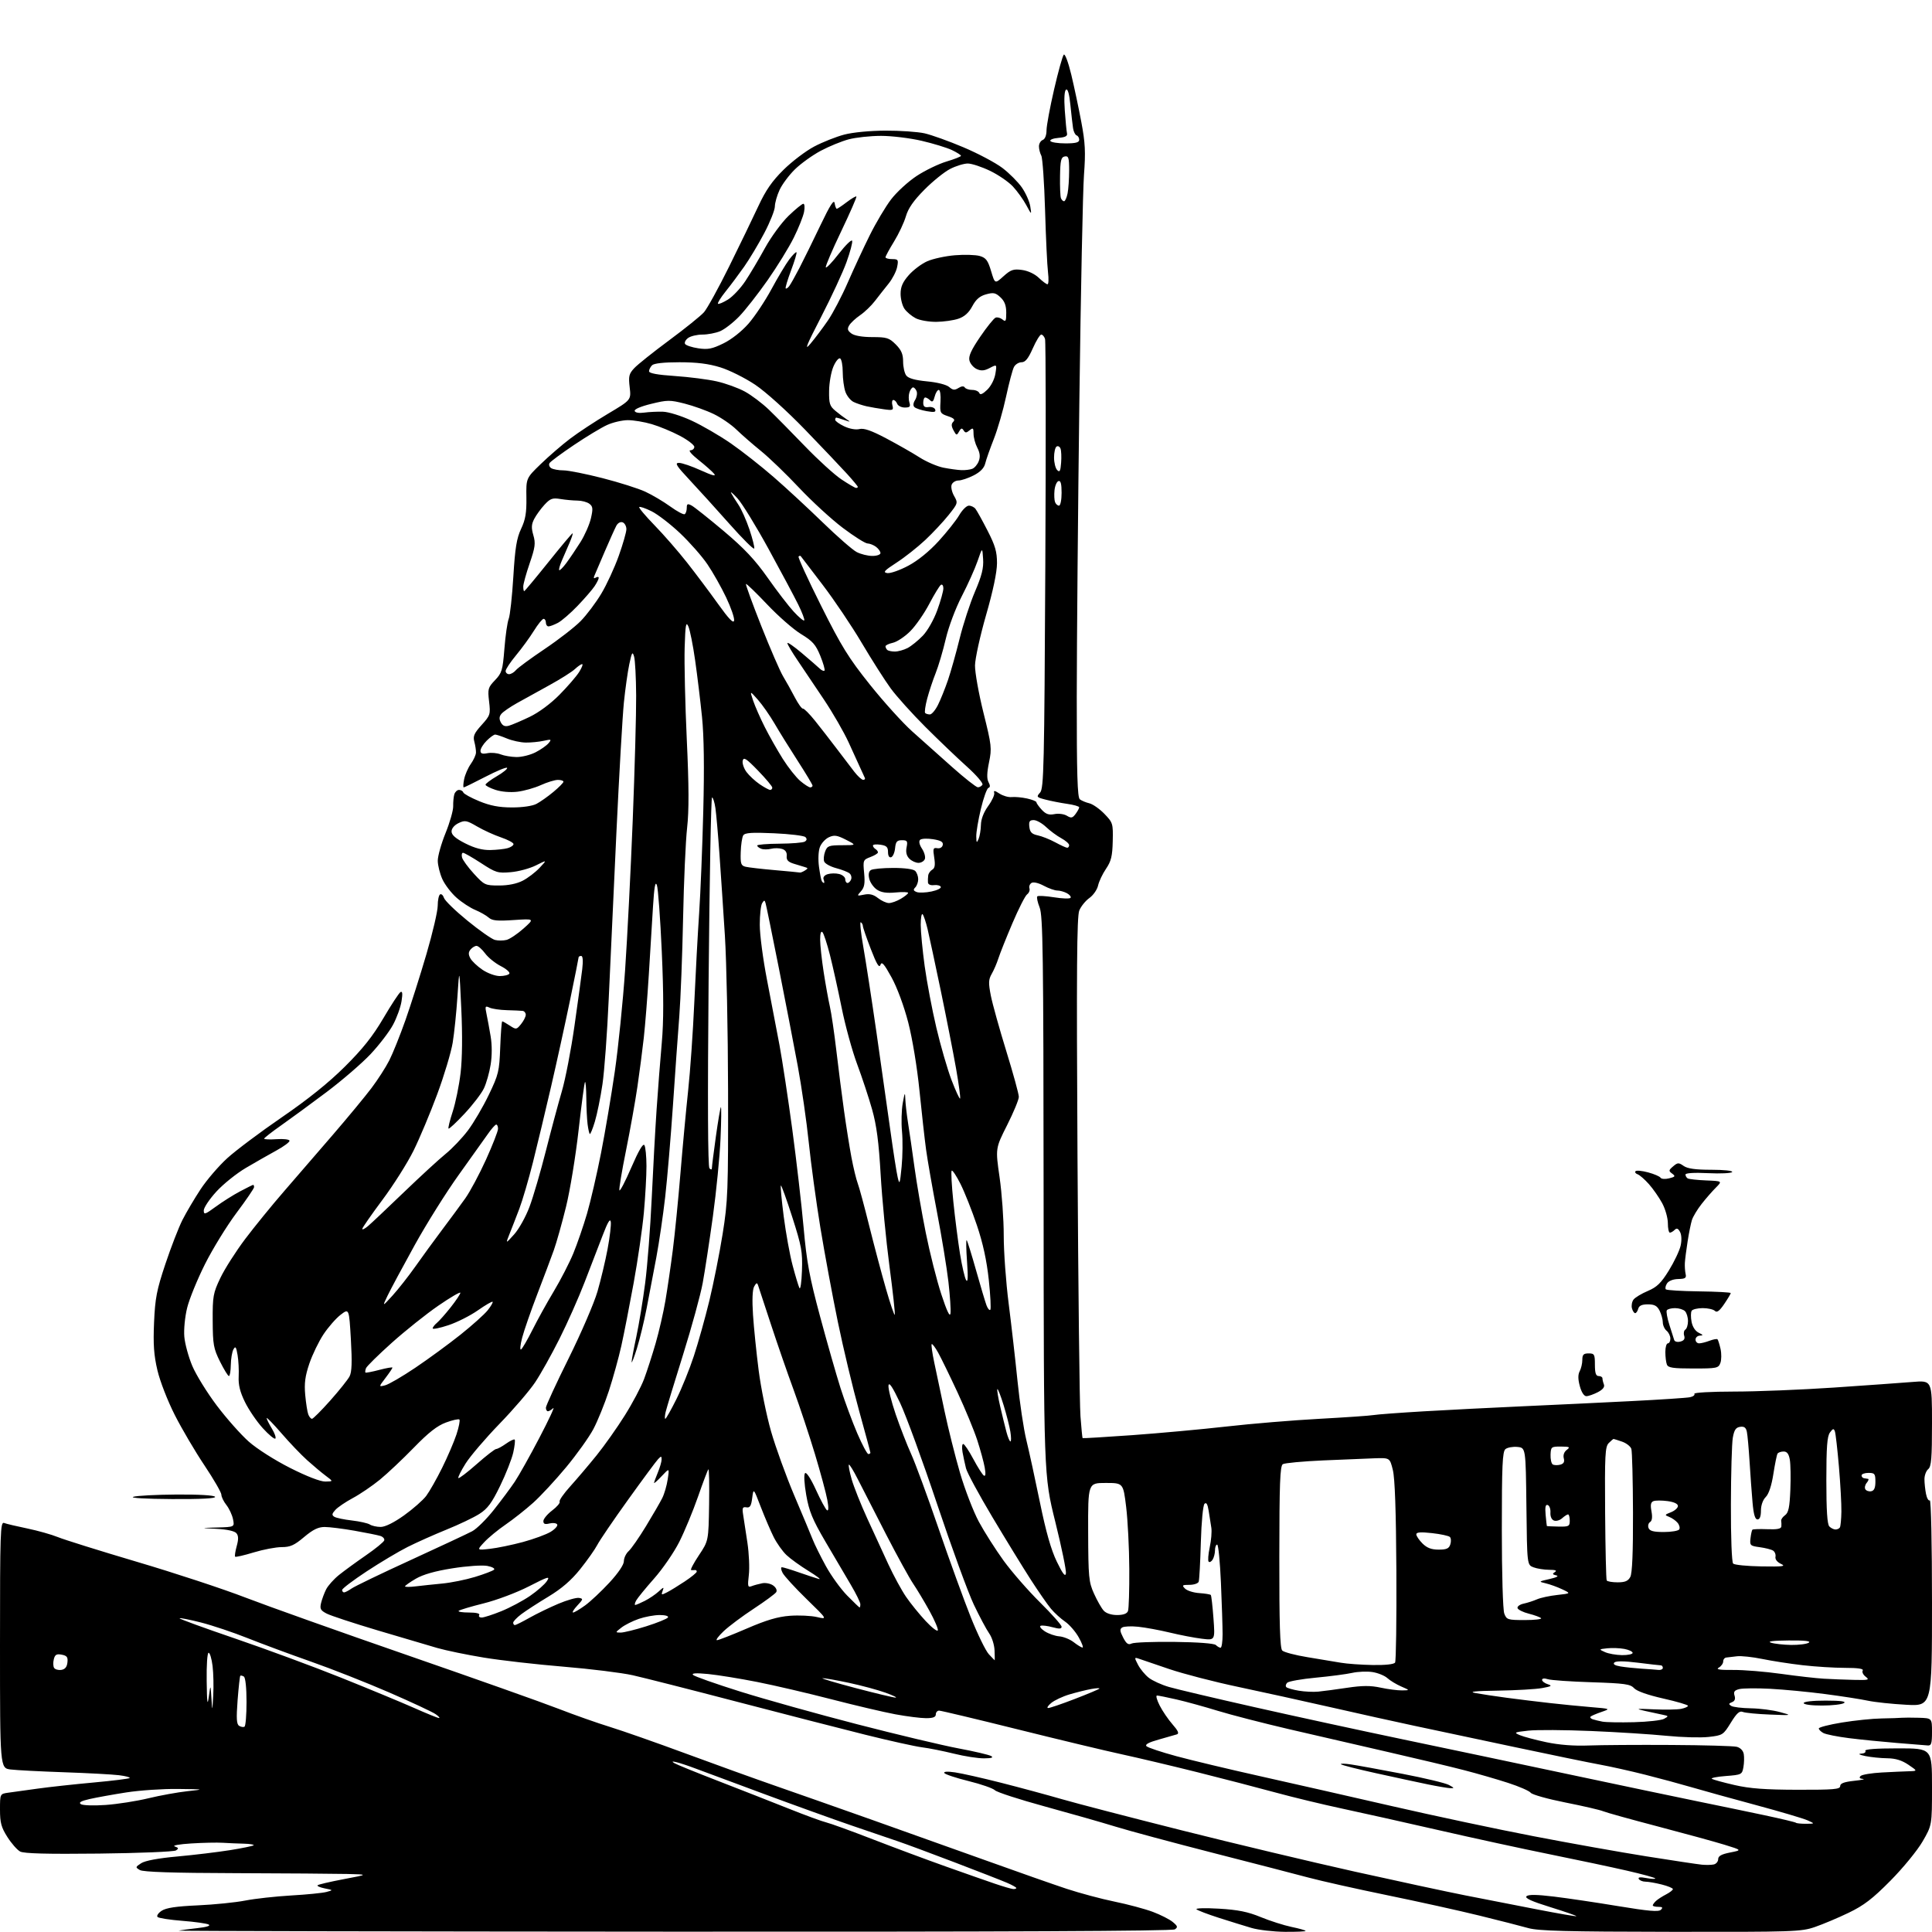 <?xml version="1.0" encoding="UTF-8" standalone="no"?>
<svg 
  version="1.1" 
  xmlns="http://www.w3.org/2000/svg" 
  xmlns:xlink="http://www.w3.org/1999/xlink" 
  xmlns:svg="http://www.w3.org/2000/svg"
  xmlns:rdf="http://www.w3.org/1999/02/22-rdf-syntax-ns#"
  xmlns:cc="http://creativecommons.org/ns#"
  xmlns:dc="http://purl.org/dc/elements/1.1/"
  viewBox="0 0 768 768"
  width="768"
  height="768"
>
<style>svg {background-color: white; }</style>"
<path stroke="none" fill="black" fill-rule="evenodd" d="M267.50,767.87C158.60,767.81 70.17,767.62 71.00,767.45C71.83,767.27 75.18,766.83 78.45,766.46C82.16,766.05 83.86,765.51 82.95,765.03C82.15,764.61 77.45,763.94 72.50,763.56C67.55,763.18 63.11,762.49 62.64,762.03C62.17,761.57 62.90,760.46 64.26,759.56C66.05,758.39 70.06,757.79 78.62,757.41C85.15,757.11 93.65,756.26 97.50,755.50C101.35,754.75 109.56,753.84 115.74,753.48C121.92,753.13 128.22,752.50 129.74,752.09C132.50,751.35 132.50,751.35 129.09,750.67C127.21,750.29 125.93,749.73 126.25,749.42C126.56,749.11 131.24,748.02 136.65,746.99C146.50,745.13 146.50,745.13 138.00,744.93C133.32,744.82 113.30,744.68 93.50,744.61C68.80,744.54 56.90,744.15 55.60,743.37C53.77,742.29 53.79,742.18 56.12,740.66C57.66,739.65 62.88,738.67 70.52,737.98C77.11,737.38 86.50,736.25 91.39,735.47C96.28,734.69 100.52,733.81 100.81,733.53C101.10,733.24 99.35,732.95 96.92,732.89C94.49,732.83 90.70,732.67 88.50,732.53C86.30,732.39 80.68,732.51 76.02,732.80C71.28,733.09 68.38,733.61 69.45,733.98C71.04,734.54 71.12,734.82 69.93,735.58C69.15,736.08 55.37,736.65 39.33,736.83C18.69,737.06 9.53,736.82 8.01,736.01C6.83,735.38 4.55,732.78 2.93,730.23C0.49,726.39 -0.00,724.55 -0.00,719.35C0.00,713.09 0.00,713.09 3.25,712.63C5.04,712.38 10.32,711.65 15.00,711.00C19.68,710.35 29.69,709.26 37.26,708.57C44.82,707.88 51.25,707.08 51.54,706.79C51.83,706.50 49.91,706.00 47.28,705.67C44.65,705.35 34.85,704.82 25.50,704.50C16.15,704.18 6.59,703.69 4.25,703.40C-0.00,702.88 -0.00,702.88 -0.00,653.83C-0.00,608.93 0.14,604.84 1.63,605.41C2.52,605.75 6.69,606.74 10.88,607.60C15.07,608.47 20.52,610.01 23.00,611.02C25.48,612.04 39.65,616.47 54.50,620.87C69.36,625.26 88.71,631.63 97.50,635.03C106.30,638.42 135.32,648.75 162.00,657.99C188.68,667.23 215.68,676.80 222.00,679.26C228.32,681.72 237.55,684.97 242.50,686.49C247.45,688.02 260.95,692.75 272.50,697.02C284.05,701.29 300.02,707.05 308.00,709.82C315.98,712.59 333.30,718.69 346.50,723.36C359.70,728.04 380.40,735.43 392.50,739.77C404.60,744.12 418.77,749.10 424.00,750.83C429.23,752.55 437.79,754.85 443.03,755.92C448.27,756.99 455.12,758.82 458.24,759.99C461.36,761.16 464.95,762.98 466.21,764.04C468.17,765.68 468.28,766.10 467.00,766.96C466.01,767.63 398.66,767.94 267.50,767.87zM510.75,767.93C506.21,767.89 500.25,767.20 497.50,766.39C494.75,765.58 488.90,763.77 484.50,762.36C480.10,760.95 476.11,759.43 475.62,758.97C475.14,758.52 479.19,758.41 484.62,758.73C492.16,759.18 496.08,759.97 501.18,762.08C504.86,763.59 510.37,765.35 513.43,765.99C516.49,766.62 519.00,767.33 519.00,767.57C519.00,767.81 515.29,767.97 510.75,767.93zM664.09,767.93C622.68,767.88 611.51,767.58 607.50,766.44C604.75,765.66 595.98,763.42 588.00,761.46C580.02,759.50 563.60,755.87 551.50,753.39C539.40,750.91 525.23,747.73 520.00,746.33C514.77,744.93 497.64,740.50 481.92,736.48C466.20,732.45 448.87,727.79 443.42,726.11C437.96,724.43 425.27,720.81 415.21,718.06C405.15,715.31 396.28,712.43 395.51,711.66C394.74,710.88 390.03,709.24 385.04,708.01C380.06,706.78 375.71,705.34 375.38,704.81C375.01,704.21 376.61,704.11 379.64,704.55C382.31,704.93 390.57,706.80 398.00,708.69C405.43,710.58 416.23,713.50 422.00,715.17C427.77,716.85 449.38,722.46 470.00,727.65C490.62,732.84 521.45,740.19 538.50,743.99C555.55,747.78 575.35,752.04 582.50,753.45C589.65,754.85 602.44,757.35 610.92,759.00C619.40,760.65 626.47,761.87 626.63,761.71C626.79,761.55 622.15,759.94 616.33,758.13C608.88,755.83 606.06,754.54 606.80,753.80C607.55,753.05 610.77,753.09 617.68,753.92C623.08,754.57 634.60,756.28 643.28,757.72C655.31,759.71 659.34,760.06 660.23,759.17C661.12,758.28 660.88,758.00 659.20,758.00C657.99,758.00 657.00,757.74 657.00,757.43C657.00,757.11 657.56,756.33 658.25,755.68C658.94,755.03 660.74,753.86 662.25,753.08C663.76,752.30 665.00,751.34 665.00,750.95C665.00,750.56 663.00,749.73 660.56,749.12C658.11,748.50 655.22,748.00 654.12,748.00C653.02,748.00 651.82,747.52 651.46,746.94C651.02,746.22 651.96,746.09 654.40,746.55C656.38,746.92 658.00,746.99 658.00,746.71C658.00,746.43 652.94,745.04 646.75,743.62C640.56,742.20 626.73,739.27 616.00,737.10C605.27,734.93 585.48,730.63 572.00,727.54C558.52,724.45 541.20,720.59 533.50,718.94C525.80,717.30 513.88,714.42 507.00,712.54C500.12,710.66 486.18,707.04 476.00,704.49C465.82,701.95 452.32,698.75 446.00,697.38C439.68,696.02 421.03,691.55 404.56,687.45C388.09,683.35 374.03,680.00 373.31,680.00C372.59,680.00 372.00,680.67 372.00,681.50C372.00,682.58 370.90,683.00 368.11,683.00C365.97,683.00 360.46,682.30 355.86,681.45C351.26,680.59 339.85,677.91 330.50,675.49C321.15,673.07 307.88,669.97 301.00,668.61C294.12,667.25 285.35,665.83 281.50,665.45C276.69,664.99 274.81,665.10 275.50,665.81C276.05,666.38 284.48,669.35 294.24,672.42C303.99,675.48 324.91,681.33 340.74,685.42C356.56,689.51 374.67,693.82 380.99,695.01C387.30,696.19 393.15,697.56 393.99,698.05C395.04,698.67 394.17,698.95 391.17,698.97C388.78,698.99 383.38,698.15 379.17,697.10C374.95,696.06 369.25,694.92 366.50,694.58C363.75,694.23 353.62,691.99 344.00,689.59C334.38,687.19 311.43,681.29 293.00,676.48C274.57,671.66 255.90,666.92 251.50,665.93C247.10,664.95 234.72,663.42 224.00,662.53C213.28,661.65 199.02,660.02 192.32,658.92C185.62,657.82 177.30,656.10 173.82,655.10C170.35,654.10 159.68,650.95 150.12,648.10C140.56,645.25 131.44,642.25 129.86,641.43C127.42,640.17 127.08,639.52 127.63,637.22C127.99,635.72 128.89,633.28 129.64,631.80C130.39,630.31 132.69,627.74 134.75,626.08C136.81,624.43 141.62,620.92 145.43,618.29C149.25,615.66 152.53,612.98 152.74,612.33C152.94,611.69 152.25,610.90 151.20,610.56C150.15,610.23 145.51,609.29 140.90,608.48C136.28,607.67 130.95,607.00 129.06,607.00C126.51,607.00 124.41,608.03 120.88,611.00C117.01,614.27 115.38,615.00 111.98,615.00C109.68,615.00 104.68,615.95 100.85,617.11C97.03,618.28 93.70,619.04 93.47,618.81C93.24,618.58 93.52,616.69 94.09,614.63C94.85,611.90 94.82,610.48 93.98,609.48C93.27,608.62 90.25,607.95 86.16,607.74C79.50,607.39 79.50,607.39 86.38,607.20C93.25,607.00 93.25,607.00 92.63,603.92C92.29,602.22 91.11,599.69 90.01,598.28C88.90,596.88 88.00,595.02 88.00,594.16C88.00,593.29 84.98,588.07 81.29,582.54C77.59,577.02 72.28,568.00 69.49,562.50C66.65,556.91 63.60,549.07 62.58,544.72C61.16,538.68 60.86,534.41 61.24,525.72C61.66,516.05 62.28,512.83 65.75,502.44C67.97,495.80 71.02,487.92 72.53,484.94C74.05,481.95 77.29,476.46 79.73,472.76C82.17,469.05 86.95,463.49 90.34,460.40C93.73,457.32 103.47,450.01 112.00,444.16C122.42,437.02 130.64,430.41 137.08,424.01C144.17,416.97 148.15,411.97 152.37,404.79C155.51,399.44 158.58,394.76 159.19,394.38C159.98,393.89 160.10,394.95 159.61,398.04C159.23,400.43 157.70,404.65 156.21,407.41C154.72,410.18 150.71,415.41 147.30,419.04C143.89,422.66 136.02,429.45 129.80,434.13C123.59,438.80 115.46,444.75 111.75,447.36C108.04,449.97 105.00,452.34 105.00,452.64C105.00,452.94 107.24,453.03 109.98,452.84C112.72,452.65 115.02,452.93 115.10,453.46C115.17,453.98 112.82,455.73 109.87,457.34C106.91,458.96 101.46,462.07 97.74,464.26C94.02,466.45 88.73,470.70 85.99,473.70C83.25,476.70 81.00,480.06 81.00,481.17C81.00,482.96 81.49,482.81 85.75,479.69C88.36,477.77 92.70,475.03 95.40,473.60C98.09,472.17 100.46,471.00 100.65,471.00C100.84,471.00 101.00,471.41 101.00,471.91C101.00,472.41 97.85,477.02 94.00,482.16C90.16,487.30 84.53,496.45 81.49,502.50C78.46,508.55 75.26,516.36 74.40,519.86C73.52,523.41 73.02,528.49 73.27,531.36C73.51,534.19 74.94,539.42 76.45,543.00C77.97,546.58 82.35,553.66 86.19,558.74C90.03,563.83 95.72,570.25 98.84,573.02C102.06,575.89 109.16,580.41 115.33,583.53C121.96,586.88 127.39,588.98 129.33,588.94C132.50,588.89 132.50,588.89 129.55,586.69C127.93,585.49 124.60,582.70 122.15,580.50C119.70,578.30 115.06,573.45 111.85,569.72C108.63,566.00 106.00,563.30 106.00,563.72C106.01,564.15 106.93,566.01 108.06,567.86C109.19,569.71 109.81,571.51 109.46,571.86C109.10,572.21 106.85,570.35 104.46,567.72C102.07,565.09 98.88,560.41 97.38,557.34C95.40,553.30 94.71,550.48 94.88,547.18C95.01,544.67 94.81,540.83 94.44,538.64C93.89,535.38 93.59,534.98 92.79,536.41C92.26,537.37 91.79,540.14 91.75,542.57C91.71,545.01 91.38,547.00 91.00,547.00C90.63,547.00 89.04,544.41 87.46,541.25C84.88,536.05 84.60,534.49 84.55,525.00C84.50,515.27 84.73,514.02 87.60,508.00C89.30,504.43 93.75,497.45 97.48,492.50C101.22,487.55 108.15,479.04 112.89,473.58C117.62,468.13 126.37,458.00 132.33,451.08C138.29,444.16 145.20,435.81 147.68,432.51C150.17,429.22 153.35,424.27 154.75,421.51C156.15,418.76 159.04,411.55 161.18,405.50C163.31,399.45 167.07,387.62 169.53,379.22C171.99,370.82 174.00,362.18 174.00,360.03C174.00,357.88 174.42,355.86 174.93,355.54C175.44,355.23 176.13,355.85 176.48,356.92C176.82,358.00 181.01,362.07 185.80,365.97C190.58,369.88 195.51,373.33 196.75,373.64C197.99,373.96 200.06,373.95 201.35,373.63C202.64,373.30 205.68,371.27 208.10,369.11C212.50,365.18 212.50,365.18 204.24,365.73C197.63,366.18 195.63,365.98 194.24,364.74C193.28,363.89 190.89,362.54 188.93,361.72C186.96,360.91 183.63,358.74 181.52,356.88C179.41,355.03 176.87,351.71 175.86,349.51C174.86,347.30 174.03,344.00 174.02,342.17C174.01,340.33 175.40,335.38 177.11,331.17C178.82,326.95 180.19,322.15 180.15,320.50C180.11,318.85 180.31,316.71 180.60,315.75C180.90,314.79 181.74,314.00 182.48,314.00C183.23,314.00 183.99,314.46 184.17,315.01C184.36,315.57 187.21,317.13 190.50,318.49C194.89,320.29 198.38,320.96 203.50,320.97C207.66,320.98 211.61,320.41 213.24,319.56C214.75,318.77 217.78,316.64 219.97,314.81C222.17,312.99 223.97,311.16 223.98,310.75C223.99,310.34 222.99,310.01 221.75,310.02C220.51,310.03 217.47,310.97 215.00,312.09C212.53,313.22 208.34,314.40 205.70,314.72C202.86,315.06 199.30,314.76 196.95,313.98C194.78,313.27 193.00,312.34 193.00,311.93C193.00,311.53 195.06,309.98 197.58,308.51C200.10,307.03 201.89,305.55 201.56,305.22C201.23,304.89 197.33,306.51 192.90,308.81C188.46,311.11 184.61,313.00 184.34,313.00C184.07,313.00 184.14,311.54 184.50,309.75C184.86,307.96 186.05,305.24 187.14,303.70C188.24,302.16 189.16,300.14 189.21,299.20C189.25,298.27 188.95,296.31 188.56,294.85C187.96,292.66 188.47,291.49 191.44,288.20C194.89,284.38 195.02,283.98 194.42,278.86C193.83,273.87 194.00,273.28 196.78,270.38C199.51,267.53 199.83,266.44 200.51,257.88C200.91,252.72 201.68,247.38 202.22,246.00C202.76,244.62 203.58,237.08 204.06,229.23C204.75,217.82 205.37,214.01 207.14,210.23C208.89,206.52 209.34,203.84 209.25,197.80C209.13,190.09 209.13,190.09 214.97,184.45C218.18,181.34 223.44,176.80 226.66,174.36C229.87,171.92 236.64,167.47 241.70,164.46C250.90,158.99 250.90,158.99 250.31,153.96C249.79,149.58 250.02,148.60 252.11,146.36C253.42,144.94 259.68,139.95 266.00,135.27C272.32,130.59 278.55,125.58 279.83,124.13C281.11,122.68 285.61,114.51 289.83,105.98C294.05,97.44 299.27,86.64 301.44,81.98C304.38,75.65 306.92,71.98 311.46,67.50C314.80,64.20 320.26,60.05 323.60,58.28C326.93,56.51 332.33,54.37 335.58,53.51C339.05,52.60 345.85,51.95 352.03,51.93C357.82,51.91 364.79,52.39 367.53,53.00C370.26,53.62 377.23,56.11 383.00,58.56C388.77,61.00 395.73,64.69 398.46,66.76C401.19,68.83 404.67,72.32 406.20,74.51C407.73,76.71 409.23,80.08 409.54,82.00C410.10,85.50 410.10,85.50 407.94,81.50C406.75,79.30 404.37,75.98 402.64,74.13C400.91,72.27 396.80,69.46 393.50,67.88C390.20,66.30 386.24,65.00 384.71,65.00C383.18,65.00 380.03,65.96 377.73,67.14C375.42,68.31 370.81,72.03 367.48,75.39C363.17,79.73 361.03,82.80 360.10,86.00C359.38,88.47 357.26,92.98 355.39,96.02C353.53,99.06 352.00,101.87 352.00,102.27C352.00,102.67 353.18,103.00 354.62,103.00C357.04,103.00 357.20,103.25 356.62,106.17C356.27,107.91 354.75,110.86 353.24,112.73C351.73,114.60 349.29,117.70 347.82,119.62C346.35,121.54 343.69,124.09 341.91,125.30C340.14,126.51 338.20,128.31 337.59,129.31C336.72,130.75 336.90,131.41 338.44,132.56C339.66,133.46 342.77,134.00 346.77,134.00C352.49,134.00 353.46,134.30 356.08,136.92C358.30,139.15 359.00,140.77 359.00,143.73C359.00,145.87 359.56,148.36 360.25,149.27C361.10,150.40 363.75,151.14 368.50,151.60C372.59,151.98 376.25,152.92 377.31,153.84C378.75,155.10 379.49,155.18 381.01,154.23C382.21,153.48 383.13,153.40 383.51,154.02C383.85,154.56 385.18,155.00 386.48,155.00C387.77,155.00 389.04,155.56 389.30,156.25C389.62,157.10 390.62,156.68 392.42,154.95C393.95,153.47 395.32,150.79 395.68,148.59C396.30,144.78 396.30,144.78 393.44,146.28C391.29,147.41 390.03,147.51 388.27,146.71C387.00,146.13 385.69,144.61 385.37,143.33C384.94,141.61 386.04,139.16 389.64,133.88C392.31,129.96 395.07,126.54 395.76,126.27C396.46,126.00 397.69,126.33 398.51,127.01C399.79,128.07 400.00,127.68 400.00,124.30C400.00,121.47 399.35,119.73 397.71,118.20C395.75,116.36 394.91,116.19 391.96,117.01C389.46,117.70 387.94,119.02 386.50,121.74C385.12,124.32 383.40,125.87 381.00,126.69C379.07,127.35 375.12,127.91 372.20,127.94C369.29,127.97 365.60,127.33 364.01,126.51C362.42,125.68 360.42,124.01 359.56,122.78C358.70,121.56 358.00,118.87 358.00,116.81C358.00,114.02 358.82,112.13 361.25,109.37C363.04,107.33 366.34,104.85 368.60,103.85C370.85,102.86 375.80,101.78 379.60,101.47C383.39,101.15 387.84,101.29 389.47,101.76C391.94,102.48 392.70,103.50 393.97,107.75C395.50,112.88 395.50,112.88 398.89,109.83C401.81,107.20 402.84,106.85 406.25,107.31C408.61,107.62 411.32,108.89 412.92,110.42C414.40,111.84 415.96,113.00 416.40,113.00C416.83,113.00 416.92,110.86 416.60,108.25C416.27,105.64 415.75,94.52 415.43,83.54C415.11,72.57 414.43,62.81 413.93,61.86C413.42,60.91 413.00,59.25 413.00,58.17C413.00,57.10 413.68,55.95 414.50,55.64C415.41,55.29 416.00,53.77 416.01,51.78C416.02,49.98 417.37,42.67 419.02,35.55C420.66,28.42 422.40,22.20 422.87,21.73C423.35,21.25 424.66,24.74 425.85,29.68C427.01,34.53 428.81,43.00 429.84,48.50C431.40,56.75 431.58,60.42 430.90,69.50C430.45,75.55 429.62,115.83 429.07,159.00C428.51,202.18 428.05,255.33 428.03,277.13C428.01,307.67 428.29,316.98 429.25,317.74C429.94,318.28 431.63,318.99 433.02,319.32C434.40,319.65 437.10,321.54 439.02,323.52C442.39,327.02 442.49,327.35 442.33,334.40C442.19,340.34 441.70,342.36 439.65,345.37C438.27,347.40 436.85,350.40 436.50,352.02C436.14,353.64 434.59,355.87 433.06,356.96C431.52,358.05 429.71,360.29 429.03,361.94C428.06,364.27 427.90,385.64 428.32,459.71C428.61,511.85 429.14,558.32 429.50,562.99C429.85,567.66 430.23,571.57 430.35,571.68C430.46,571.79 439.31,571.26 450.03,570.50C460.74,569.73 477.60,568.19 487.50,567.07C497.40,565.94 514.05,564.56 524.50,564.00C534.95,563.43 544.62,562.76 546.00,562.51C547.38,562.26 556.38,561.59 566.00,561.02C575.62,560.46 593.40,559.55 605.50,559.01C617.60,558.47 636.95,557.55 648.50,556.96C660.05,556.38 670.53,555.68 671.79,555.42C673.05,555.16 673.84,554.55 673.54,554.06C673.24,553.57 680.17,553.18 689.25,553.17C698.19,553.17 716.08,552.45 729.00,551.58C741.92,550.70 755.99,549.70 760.25,549.35C768.00,548.71 768.00,548.71 768.00,565.73C768.00,579.64 767.73,582.98 766.50,584.00C765.67,584.68 765.00,586.48 765.00,588.00C765.00,589.51 765.28,592.15 765.62,593.86C765.96,595.57 766.64,596.72 767.12,596.42C767.62,596.12 768.00,613.67 768.00,637.05C768.00,678.23 768.00,678.23 757.75,677.67C752.11,677.37 745.25,676.64 742.50,676.05C739.75,675.46 732.10,674.27 725.50,673.41C718.90,672.54 709.09,671.61 703.70,671.32C698.31,671.04 692.77,671.09 691.39,671.44C689.45,671.92 689.03,672.51 689.51,674.04C689.93,675.36 689.59,676.22 688.49,676.64C687.16,677.15 687.10,677.45 688.17,678.12C688.90,678.59 692.42,679.02 696.00,679.08C699.58,679.14 704.75,679.81 707.50,680.56C712.50,681.92 712.50,681.92 703.50,681.56C698.55,681.37 693.73,680.90 692.80,680.52C691.49,679.98 690.37,681.00 688.02,684.82C685.03,689.67 684.78,689.83 679.22,690.46C676.08,690.82 668.55,690.61 662.50,690.01C656.45,689.40 642.95,688.54 632.50,688.10C622.05,687.66 610.80,687.59 607.50,687.96C601.90,688.58 601.68,688.70 604.16,689.75C605.62,690.37 610.35,691.63 614.66,692.55C619.77,693.63 625.64,694.09 631.50,693.86C636.45,693.67 651.19,693.57 664.25,693.65C677.31,693.72 689.07,694.05 690.38,694.38C691.81,694.74 692.92,695.88 693.17,697.24C693.39,698.48 693.33,700.85 693.03,702.50C692.51,705.40 692.28,705.52 685.99,706.00C682.42,706.27 679.95,706.78 680.50,707.12C681.05,707.46 685.10,708.57 689.50,709.58C695.55,710.98 701.65,711.43 714.50,711.46C728.95,711.49 731.49,711.28 731.50,710.00C731.50,708.92 733.04,708.34 737.00,707.91C740.02,707.59 741.62,707.25 740.55,707.16C739.24,707.05 738.93,706.67 739.61,705.99C740.16,705.44 743.96,704.81 748.06,704.59C752.15,704.37 757.03,704.15 758.89,704.10C762.28,704.00 762.28,704.00 758.60,701.50C756.01,699.75 753.51,698.98 750.21,698.94C747.62,698.91 743.70,698.51 741.50,698.06C739.13,697.57 738.44,697.18 739.81,697.11C741.08,697.05 741.84,696.55 741.50,696.00C741.10,695.35 745.66,695.00 754.44,695.00C768.00,695.00 768.00,695.00 768.00,710.27C768.00,725.55 768.00,725.55 764.25,732.02C762.17,735.61 756.48,742.56 751.50,747.59C744.35,754.82 740.92,757.44 734.86,760.36C730.67,762.38 724.63,764.92 721.46,766.01C715.98,767.90 713.06,768.00 664.09,767.93zM402.75,750.92C403.44,750.96 404.00,750.78 404.00,750.51C404.00,750.25 402.31,749.30 400.25,748.42C398.19,747.53 388.85,743.89 379.50,740.32C370.15,736.75 360.02,732.99 357.00,731.97C353.98,730.95 345.65,728.11 338.50,725.66C331.35,723.21 315.60,717.54 303.50,713.05C291.40,708.57 279.25,704.05 276.50,703.02C273.75,701.98 270.38,700.86 269.00,700.52C267.21,700.08 266.93,700.17 268.00,700.85C268.82,701.36 276.70,704.57 285.50,707.97C294.30,711.38 306.90,716.32 313.50,718.95C320.10,721.59 326.84,724.06 328.49,724.45C330.13,724.84 338.46,727.86 346.99,731.17C355.52,734.47 368.57,739.33 376.00,741.97C383.43,744.61 392.20,747.69 395.50,748.81C398.80,749.93 402.06,750.88 402.75,750.92zM681.25,741.15C682.21,740.94 683.00,739.99 683.00,739.05C683.00,737.80 684.29,737.08 687.75,736.40C692.50,735.46 692.50,735.46 685.50,733.31C681.65,732.12 669.73,728.86 659.00,726.04C648.27,723.23 638.49,720.51 637.26,719.99C636.02,719.47 629.27,717.91 622.26,716.52C615.24,715.13 609.05,713.39 608.50,712.66C607.95,711.92 603.90,710.15 599.50,708.73C595.10,707.30 587.23,705.02 582.00,703.67C576.77,702.31 563.27,699.09 552.00,696.51C540.73,693.93 522.95,689.83 512.50,687.40C502.05,684.96 489.23,681.66 484.00,680.05C478.77,678.44 471.43,676.42 467.69,675.56C463.94,674.70 460.44,674.00 459.92,674.00C459.39,674.00 459.87,675.79 460.99,677.97C462.10,680.16 464.40,683.53 466.10,685.47C468.30,687.97 468.81,689.11 467.85,689.43C467.11,689.67 463.85,690.60 460.62,691.50C456.63,692.61 455.06,693.46 455.75,694.15C456.31,694.71 461.66,696.49 467.63,698.11C473.61,699.73 488.62,703.32 501.00,706.08C513.38,708.85 537.00,714.21 553.50,718.00C570.00,721.79 595.20,727.15 609.50,729.90C623.80,732.66 644.05,736.27 654.50,737.93C664.95,739.59 674.85,741.08 676.50,741.24C678.15,741.40 680.29,741.36 681.25,741.15zM717.92,724.98C721.50,724.95 721.50,724.95 718.50,723.60C716.85,722.86 707.62,720.13 698.00,717.54C688.38,714.95 676.90,711.77 672.50,710.48C668.10,709.19 659.77,706.93 654.00,705.48C648.23,704.02 640.12,702.21 636.00,701.46C631.88,700.71 616.58,697.57 602.00,694.47C587.42,691.38 569.42,687.56 562.00,685.98C554.58,684.40 539.73,681.11 529.00,678.66C518.27,676.22 501.72,672.58 492.21,670.57C482.70,668.57 470.33,665.36 464.71,663.45C459.10,661.53 453.67,659.68 452.65,659.34C450.90,658.75 450.88,658.88 452.38,661.77C453.25,663.45 455.16,665.77 456.64,666.93C458.11,668.09 461.73,669.74 464.69,670.60C467.64,671.46 482.98,675.08 498.78,678.64C514.58,682.21 541.23,687.99 558.00,691.49C574.77,694.99 604.70,701.30 624.50,705.50C644.30,709.70 667.02,714.47 675.00,716.10C682.98,717.72 694.89,720.20 701.49,721.60C708.08,723.00 713.67,724.34 713.91,724.57C714.14,724.81 715.95,724.99 717.92,724.98zM42.00,717.50C46.67,717.17 54.33,715.97 59.00,714.84C63.67,713.71 70.65,712.45 74.50,712.03C81.45,711.28 81.42,711.27 70.74,711.14C64.82,711.06 55.60,711.68 50.24,712.51C44.88,713.35 38.31,714.53 35.64,715.14C32.15,715.94 31.17,716.51 32.14,717.18C32.89,717.69 37.29,717.83 42.00,717.50zM576.50,710.83C575.40,710.78 571.35,710.09 567.50,709.30C563.65,708.50 554.45,706.52 547.05,704.89C539.65,703.26 533.35,701.66 533.05,701.32C532.75,700.99 534.52,701.02 537.00,701.39C539.48,701.75 548.70,703.43 557.49,705.12C566.29,706.81 574.61,708.80 575.99,709.56C578.14,710.73 578.22,710.91 576.50,710.83zM766.25,693.84C765.29,693.76 759.77,693.31 754.00,692.85C748.23,692.38 739.71,691.53 735.09,690.95C730.46,690.37 725.85,689.45 724.84,688.91C723.83,688.37 723.00,687.55 723.00,687.08C723.00,686.62 727.16,685.55 732.25,684.72C737.34,683.89 744.42,683.16 748.00,683.11C751.58,683.05 755.17,682.93 756.00,682.84C756.83,682.76 759.86,682.76 762.75,682.84C768.00,683.00 768.00,683.00 768.00,688.50C768.00,693.13 767.72,693.98 766.25,693.84zM97.20,686.38C97.64,686.10 98.00,681.66 98.00,676.50C98.00,670.93 97.57,666.85 96.93,666.46C96.35,666.10 95.71,665.96 95.52,666.15C95.33,666.34 94.85,670.71 94.45,675.86C93.90,683.18 94.03,685.40 95.07,686.05C95.81,686.50 96.76,686.65 97.20,686.38zM649.53,684.60C655.04,684.46 660.44,683.85 661.51,683.25C663.38,682.21 663.35,682.13 660.99,681.65C659.62,681.38 656.48,680.70 654.00,680.14C649.93,679.23 650.26,679.17 657.50,679.49C661.90,679.69 666.74,679.60 668.25,679.30C669.76,679.00 671.00,678.45 671.00,678.08C671.00,677.71 666.56,676.40 661.13,675.18C654.99,673.79 650.63,672.25 649.57,671.08C648.10,669.46 645.88,669.15 632.69,668.72C624.34,668.46 616.49,667.91 615.25,667.50C613.93,667.07 613.00,667.18 613.00,667.77C613.00,668.32 614.01,669.10 615.25,669.50C617.14,670.11 616.78,670.36 613.00,671.04C610.52,671.49 602.65,671.94 595.50,672.05C586.24,672.19 583.65,672.47 586.50,673.01C588.70,673.43 594.33,674.28 599.00,674.90C603.67,675.52 611.33,676.46 616.00,676.98C620.67,677.51 628.05,678.24 632.39,678.60C640.28,679.26 640.28,679.26 636.57,680.54C634.52,681.24 632.60,682.07 632.28,682.38C631.97,682.70 632.34,683.17 633.11,683.43C633.87,683.69 635.62,684.11 637.00,684.38C638.38,684.64 644.01,684.74 649.53,684.60zM174.47,682.94C175.01,682.97 174.42,682.28 173.17,681.41C171.92,680.53 163.61,676.65 154.71,672.78C145.80,668.91 131.76,663.37 123.51,660.48C115.25,657.58 103.93,653.38 98.34,651.15C92.76,648.92 84.49,646.15 79.98,644.99C75.46,643.84 71.59,643.07 71.38,643.29C71.16,643.50 81.05,647.11 93.34,651.30C105.64,655.50 124.65,662.52 135.60,666.91C146.54,671.30 159.55,676.69 164.50,678.88C169.45,681.08 173.94,682.91 174.47,682.94zM84.76,674.00C84.97,670.42 84.85,665.14 84.50,662.25C84.14,659.36 83.44,657.00 82.93,657.00C82.40,657.00 82.07,661.89 82.16,668.25C82.28,676.99 82.47,678.39 83.00,674.50C83.69,669.50 83.69,669.50 84.04,675.00C84.39,680.50 84.39,680.50 84.76,674.00zM416.65,678.97C417.28,678.99 422.01,677.38 427.15,675.40C432.29,673.42 436.73,671.56 437.00,671.27C437.27,670.97 435.85,671.03 433.83,671.40C431.81,671.76 427.92,672.73 425.18,673.54C422.44,674.35 419.14,675.90 417.85,676.98C416.56,678.05 416.02,678.95 416.65,678.97zM724.25,677.98C720.07,677.99 717.00,677.58 717.00,677.00C717.00,676.41 720.57,676.01 725.75,676.02C731.77,676.03 734.03,676.33 733.00,677.00C732.17,677.53 728.24,677.98 724.25,677.98zM356.00,674.83C356.82,674.84 355.02,673.96 352.00,672.87C348.98,671.78 342.45,670.02 337.50,668.96C332.55,667.90 327.82,667.07 327.00,667.11C326.18,667.15 332.02,668.90 340.00,671.00C347.98,673.10 355.18,674.82 356.00,674.83zM524.00,672.45C525.92,672.27 531.10,671.58 535.50,670.92C541.55,670.01 544.79,670.00 548.80,670.86C551.71,671.49 555.54,671.98 557.30,671.96C560.50,671.92 560.50,671.92 557.01,670.41C555.09,669.57 552.61,668.08 551.51,667.08C550.40,666.08 547.73,665.00 545.58,664.67C543.42,664.34 539.78,664.49 537.50,665.00C535.21,665.51 528.70,666.37 523.04,666.90C517.37,667.43 512.26,668.34 511.68,668.92C511.10,669.50 510.95,670.28 511.34,670.67C511.72,671.05 513.94,671.69 516.27,672.08C518.60,672.47 522.08,672.64 524.00,672.45zM737.00,667.78C742.77,667.92 743.29,667.78 741.65,666.53C740.63,665.76 740.10,664.65 740.46,664.07C740.90,663.35 738.62,663.00 733.42,663.00C729.19,663.00 721.63,662.53 716.61,661.95C711.60,661.38 704.35,660.25 700.50,659.46C696.65,658.67 692.15,658.19 690.50,658.39C688.85,658.60 686.94,658.82 686.25,658.89C685.56,658.95 685.00,659.65 685.00,660.45C685.00,661.25 684.21,662.35 683.25,662.90C681.97,663.63 683.53,663.88 689.00,663.83C693.12,663.80 701.67,664.49 708.00,665.38C714.33,666.27 721.98,667.14 725.00,667.31C728.02,667.49 733.42,667.70 737.00,667.78zM24.34,663.81C25.83,663.60 26.60,662.68 26.80,660.88C27.05,658.75 26.63,658.16 24.54,657.76C22.48,657.37 21.85,657.73 21.39,659.58C21.07,660.85 21.12,662.39 21.50,663.00C21.88,663.61 23.16,663.98 24.34,663.81zM659.25,663.82C660.21,663.92 661.00,663.55 661.00,663.00C661.00,662.45 660.65,662.00 660.22,662.00C659.80,662.00 655.68,661.53 651.07,660.95C645.60,660.26 642.36,660.24 641.72,660.88C641.08,661.52 641.91,662.06 644.12,662.43C645.98,662.74 649.75,663.14 652.50,663.32C655.25,663.49 658.29,663.72 659.25,663.82zM545.69,661.87C550.77,661.95 554.14,661.58 554.57,660.89C554.95,660.27 555.18,643.89 555.08,624.49C554.95,600.74 554.50,587.62 553.68,584.35C552.47,579.50 552.47,579.50 546.48,579.69C543.19,579.80 533.93,580.18 525.90,580.54C517.87,580.90 510.69,581.57 509.94,582.03C508.84,582.72 508.57,589.60 508.55,618.89C508.52,645.63 508.82,655.22 509.71,656.11C510.37,656.77 514.87,657.96 519.71,658.75C524.54,659.54 530.52,660.54 533.00,660.96C535.48,661.39 541.19,661.79 545.69,661.87zM395.42,660.00C395.47,660.00 395.43,658.22 395.35,656.05C395.27,653.88 394.31,650.84 393.21,649.30C392.12,647.76 389.36,642.59 387.09,637.81C384.82,633.03 378.26,615.06 372.51,597.89C366.76,580.71 360.13,562.59 357.78,557.63C354.80,551.34 353.41,549.25 353.19,550.75C353.02,551.93 354.31,557.08 356.05,562.20C357.80,567.31 360.57,574.42 362.20,578.00C363.83,581.58 368.72,594.85 373.06,607.50C377.40,620.15 383.18,636.05 385.89,642.84C388.61,649.63 391.84,656.27 393.09,657.59C394.33,658.92 395.38,660.00 395.42,660.00zM644.75,657.94C647.09,657.97 649.00,657.57 649.00,657.05C649.00,656.52 647.51,655.81 645.68,655.47C643.86,655.13 640.82,655.02 638.93,655.22C635.51,655.60 635.51,655.61 638.00,656.74C639.38,657.36 642.41,657.90 644.75,657.94zM430.31,654.94C430.76,654.97 430.09,653.14 428.81,650.87C427.54,648.60 425.10,645.79 423.39,644.62C421.68,643.45 419.15,641.15 417.77,639.50C416.39,637.85 412.74,632.58 409.65,627.79C406.56,622.99 399.71,611.82 394.42,602.96C389.13,594.10 384.44,585.42 384.00,583.68C383.56,581.93 382.94,579.04 382.62,577.25C382.31,575.46 382.43,574.00 382.89,574.00C383.35,574.00 385.15,576.68 386.90,579.97C388.65,583.25 390.54,586.22 391.10,586.56C391.78,586.98 391.89,585.88 391.44,583.35C391.06,581.23 389.73,576.35 388.48,572.50C387.23,568.65 383.70,560.10 380.63,553.50C377.56,546.90 374.09,539.78 372.92,537.68C371.75,535.59 370.60,534.07 370.36,534.31C370.12,534.55 370.58,537.84 371.38,541.62C372.19,545.41 374.03,554.12 375.48,561.00C376.93,567.88 379.70,578.90 381.62,585.50C383.55,592.10 386.92,600.83 389.10,604.90C391.29,608.96 395.73,615.94 398.96,620.40C402.20,624.85 408.71,632.32 413.43,636.98C418.14,641.64 422.00,645.99 422.00,646.65C422.00,647.53 421.08,647.58 418.44,646.86C416.48,646.32 414.35,646.05 413.71,646.26C413.07,646.48 413.77,647.46 415.27,648.44C416.78,649.43 419.39,650.34 421.07,650.47C422.76,650.61 425.35,651.65 426.82,652.80C428.29,653.95 429.87,654.91 430.31,654.94zM485.20,655.00C485.64,655.00 486.00,652.60 486.00,649.66C486.00,646.72 485.70,637.50 485.34,629.16C484.98,620.82 484.31,614.00 483.84,614.00C483.38,614.00 482.99,615.01 482.98,616.25C482.98,617.49 482.55,619.16 482.04,619.97C481.53,620.78 480.82,621.15 480.46,620.79C480.10,620.43 480.29,617.87 480.88,615.10C481.48,612.34 481.77,608.82 481.52,607.28C481.28,605.75 480.81,602.75 480.47,600.62C480.04,597.90 479.54,597.06 478.81,597.79C478.21,598.39 477.58,605.05 477.35,613.17C477.13,621.05 476.75,628.06 476.50,628.75C476.26,629.44 474.60,630.00 472.82,630.00C469.93,630.00 469.74,630.17 471.07,631.50C471.90,632.33 474.45,633.13 476.73,633.28C479.02,633.44 481.08,633.77 481.31,634.03C481.54,634.29 482.01,638.45 482.37,643.29C483.02,652.07 483.02,652.07 477.76,651.42C474.87,651.07 469.12,649.97 465.00,648.97C460.88,647.98 455.23,646.94 452.45,646.66C449.67,646.37 446.81,646.50 446.10,646.94C445.07,647.57 445.15,648.38 446.47,650.95C447.75,653.43 448.52,653.97 449.82,653.33C450.74,652.87 458.42,652.58 466.88,652.68C476.21,652.79 482.68,653.28 483.33,653.93C483.92,654.52 484.76,655.00 485.20,655.00zM712.00,653.89C715.02,653.93 718.17,653.53 719.00,653.00C720.02,652.34 717.47,652.06 711.00,652.11C704.72,652.17 702.35,652.47 704.00,653.00C705.38,653.44 708.98,653.84 712.00,653.89zM285.01,652.00C285.62,652.00 290.94,649.92 296.81,647.39C304.68,643.99 309.21,642.65 314.00,642.30C317.57,642.04 322.41,642.26 324.74,642.80C328.98,643.78 328.98,643.78 320.62,635.64C316.02,631.16 311.74,626.49 311.10,625.25C310.45,624.01 310.33,623.00 310.81,623.00C311.29,623.00 314.35,623.92 317.59,625.06C320.84,626.19 324.40,627.36 325.50,627.67C326.60,627.98 324.80,626.58 321.50,624.55C318.20,622.52 314.22,619.66 312.66,618.18C311.09,616.71 308.80,613.48 307.55,611.00C306.31,608.52 304.00,603.12 302.41,599.00C299.53,591.50 299.53,591.50 299.01,595.50C298.61,598.66 298.12,599.44 296.69,599.19C295.17,598.93 294.97,599.41 295.42,602.19C295.71,604.01 296.47,608.99 297.11,613.26C297.75,617.52 298.01,623.30 297.67,626.10C297.14,630.63 297.26,631.11 298.79,630.52C299.73,630.16 301.62,629.64 303.00,629.37C304.38,629.10 306.36,629.51 307.40,630.29C308.51,631.11 308.99,632.20 308.56,632.90C308.15,633.56 304.14,636.51 299.66,639.46C295.17,642.40 289.79,646.42 287.69,648.40C285.60,650.38 284.39,652.00 285.01,652.00zM246.70,648.98C247.91,648.99 252.50,647.86 256.91,646.47C261.31,645.08 265.19,643.50 265.52,642.97C265.87,642.41 264.49,642.00 262.24,642.00C260.10,642.00 256.36,642.69 253.93,643.53C251.49,644.37 248.38,645.93 247.00,647.01C244.54,648.92 244.53,648.96 246.70,648.98zM372.80,648.09C373.00,647.49 371.48,643.96 369.43,640.25C367.37,636.54 364.46,631.70 362.97,629.50C361.48,627.30 356.66,618.52 352.26,610.00C347.87,601.48 342.83,591.64 341.07,588.15C339.31,584.66 337.68,581.99 337.44,582.23C337.20,582.47 337.71,585.10 338.56,588.08C339.42,591.06 342.18,598.00 344.70,603.50C347.22,609.00 351.00,617.22 353.10,621.76C355.20,626.30 358.38,632.15 360.17,634.76C361.95,637.37 365.45,641.68 367.93,644.34C370.41,647.00 372.60,648.69 372.80,648.09zM204.67,646.00C205.04,646.00 207.67,644.68 210.52,643.07C213.37,641.47 218.52,638.97 221.96,637.52C225.39,636.07 229.07,635.03 230.13,635.19C231.90,635.48 231.86,635.70 229.48,638.25C228.07,639.76 227.32,641.00 227.81,641.00C228.30,641.00 230.45,639.72 232.60,638.17C234.74,636.61 239.09,632.53 242.25,629.11C245.76,625.31 248.00,622.00 248.00,620.60C248.00,619.34 248.86,617.53 249.91,616.58C250.96,615.63 254.06,611.17 256.79,606.68C259.53,602.18 262.44,597.15 263.26,595.50C264.09,593.85 265.07,590.48 265.43,588.00C266.11,583.50 266.11,583.50 263.05,586.77C261.37,588.56 260.00,589.79 260.00,589.48C260.00,589.18 260.68,587.32 261.50,585.35C262.32,583.37 263.00,581.04 263.00,580.16C263.00,578.77 262.83,578.75 261.60,580.04C260.83,580.84 255.46,588.10 249.67,596.17C243.87,604.24 238.37,612.32 237.44,614.12C236.51,615.91 233.45,620.25 230.64,623.76C227.07,628.22 223.27,631.50 218.02,634.67C213.88,637.16 209.04,640.31 207.25,641.65C205.46,643.00 204.00,644.53 204.00,645.05C204.00,645.57 204.30,646.00 204.67,646.00zM606.14,644.00C610.10,644.00 613.00,643.66 612.60,643.25C612.19,642.84 610.01,642.04 607.75,641.47C605.49,640.90 603.47,639.91 603.25,639.26C603.04,638.61 604.13,637.80 605.68,637.47C607.23,637.13 609.62,636.36 611.00,635.75C612.38,635.14 615.98,634.36 619.00,634.03C624.50,633.42 624.50,633.42 621.00,631.77C619.08,630.86 616.15,629.80 614.50,629.41C611.53,628.71 611.55,628.69 616.00,627.68C618.85,627.03 619.81,626.50 618.60,626.23C617.09,625.88 616.99,625.62 618.10,624.91C619.06,624.31 618.34,624.03 615.82,624.02C613.79,624.01 610.98,623.56 609.58,623.03C607.04,622.06 607.04,622.06 606.77,598.78C606.50,575.50 606.50,575.50 603.18,575.18C601.36,575.01 599.22,575.40 598.43,576.05C597.25,577.04 597.00,582.51 597.00,608.06C597.00,625.66 597.42,639.97 597.98,641.43C598.90,643.86 599.34,644.00 606.14,644.00zM191.46,643.00C192.33,643.00 195.84,641.87 199.27,640.48C202.70,639.09 207.83,636.36 210.69,634.40C213.54,632.45 216.57,629.79 217.41,628.49C218.77,626.42 217.90,626.68 210.23,630.61C205.36,633.10 197.41,636.09 192.25,637.37C187.16,638.64 182.70,639.97 182.33,640.34C181.97,640.70 183.79,641.00 186.39,641.00C189.29,641.00 190.88,641.39 190.50,642.00C190.16,642.55 190.59,643.00 191.46,643.00zM444.05,642.00C446.53,642.00 447.99,641.47 448.39,640.42C448.73,639.55 448.96,632.01 448.91,623.67C448.87,615.33 448.30,604.23 447.66,599.00C446.50,589.50 446.50,589.50 439.50,589.50C432.50,589.50 432.50,589.50 432.56,609.00C432.62,627.02 432.80,628.88 434.89,633.50C436.13,636.25 437.86,639.29 438.73,640.25C439.70,641.32 441.76,642.00 444.05,642.00zM341.71,639.00C341.87,639.00 342.00,638.41 342.00,637.69C342.00,636.96 340.28,633.48 338.19,629.94C336.09,626.40 331.56,618.69 328.11,612.81C322.94,603.98 321.62,600.75 320.49,594.31C319.69,589.73 319.50,586.13 320.02,585.60C320.54,585.06 322.32,587.78 324.34,592.21C326.22,596.35 328.21,600.01 328.75,600.35C329.39,600.74 329.43,599.29 328.87,596.23C328.40,593.63 326.18,585.42 323.95,578.00C321.71,570.58 317.90,559.10 315.48,552.50C313.05,545.90 309.00,534.20 306.47,526.50C303.94,518.80 301.65,511.82 301.37,511.00C300.96,509.77 300.67,509.85 299.79,511.41C299.11,512.63 298.94,516.72 299.33,522.66C299.67,527.80 300.68,537.74 301.58,544.75C302.48,551.76 304.70,562.68 306.51,569.01C308.33,575.34 312.49,586.82 315.75,594.51C319.02,602.21 322.31,610.08 323.07,612.00C323.82,613.92 326.16,618.65 328.27,622.50C330.38,626.35 334.20,631.64 336.76,634.25C339.33,636.86 341.55,639.00 341.71,639.00zM252.51,638.00C252.84,638.00 254.54,637.27 256.30,636.38C258.06,635.49 260.54,633.82 261.81,632.66C263.84,630.80 264.03,630.76 263.40,632.39C262.77,634.05 262.94,634.11 265.10,633.00C266.42,632.33 269.63,630.36 272.22,628.64C274.82,626.91 276.96,625.16 276.97,624.75C276.99,624.34 276.66,624.05 276.25,624.12C275.84,624.18 275.16,624.18 274.74,624.12C274.33,624.05 275.71,621.41 277.82,618.25C281.65,612.50 281.65,612.50 281.88,598.03C282.00,590.08 281.87,583.80 281.59,584.08C281.31,584.36 279.45,589.26 277.47,594.96C275.48,600.66 272.14,608.74 270.03,612.92C267.93,617.09 263.42,623.65 260.01,627.50C256.60,631.35 253.39,635.29 252.87,636.25C252.35,637.21 252.19,638.00 252.51,638.00zM136.78,633.00C137.21,633.00 138.56,632.30 139.79,631.44C141.01,630.58 151.57,625.49 163.26,620.14C174.94,614.78 185.95,609.63 187.71,608.69C189.48,607.75 193.33,603.95 196.27,600.24C199.21,596.53 202.98,591.48 204.64,589.00C206.29,586.52 210.71,578.65 214.44,571.50C218.18,564.35 220.64,559.06 219.92,559.75C219.19,560.44 218.24,561.00 217.80,561.00C217.36,561.00 217.00,560.37 217.00,559.59C217.00,558.82 221.07,549.99 226.04,539.98C231.01,529.96 236.17,518.00 237.51,513.38C238.84,508.77 240.66,501.16 241.53,496.47C242.41,491.78 242.98,486.94 242.80,485.72C242.56,484.17 241.59,485.78 239.60,491.00C238.02,495.12 234.78,503.55 232.39,509.71C230.01,515.88 225.51,526.01 222.39,532.21C219.28,538.42 214.93,546.20 212.72,549.50C210.52,552.80 204.14,560.23 198.55,566.00C192.96,571.77 186.90,578.88 185.07,581.79C183.24,584.70 181.95,587.29 182.21,587.55C182.47,587.81 185.75,585.31 189.49,582.01C193.23,578.70 196.72,576.00 197.24,576.00C197.76,576.00 199.52,575.05 201.15,573.89C202.78,572.73 204.33,572.00 204.59,572.26C204.85,572.52 204.60,574.84 204.02,577.42C203.44,580.00 201.10,585.95 198.81,590.65C195.51,597.45 193.83,599.72 190.58,601.79C188.34,603.23 182.45,606.04 177.50,608.04C172.55,610.05 165.57,613.16 162.00,614.96C158.43,616.76 151.11,621.12 145.75,624.65C140.39,628.18 136.00,631.50 136.00,632.03C136.00,632.56 136.35,633.00 136.78,633.00zM165.25,630.60C167.59,630.32 172.35,629.81 175.84,629.48C179.32,629.15 185.17,627.97 188.84,626.85C192.50,625.73 195.90,624.44 196.38,623.98C196.87,623.52 195.66,622.84 193.69,622.47C191.71,622.10 185.56,622.52 179.85,623.43C172.95,624.52 168.18,625.88 165.29,627.57C162.93,628.95 161.00,630.32 161.00,630.60C161.00,630.89 162.91,630.89 165.25,630.60zM643.02,629.00C645.99,629.00 647.20,628.49 648.07,626.86C648.84,625.42 649.19,617.09 649.14,601.25C649.10,588.34 648.80,576.96 648.49,575.97C648.18,574.98 646.52,573.68 644.81,573.08C643.10,572.49 641.58,572.00 641.42,572.00C641.27,572.00 640.40,572.74 639.50,573.64C638.06,575.09 637.89,578.35 638.06,601.39C638.17,615.75 638.45,627.84 638.69,628.25C638.93,628.66 640.88,629.00 643.02,629.00zM423.72,625.47C423.92,624.35 422.02,615.12 419.50,604.97C414.91,586.50 414.91,586.50 414.85,475.50C414.79,378.78 414.58,364.01 413.26,360.71C412.43,358.62 412.02,356.65 412.35,356.32C412.68,355.99 415.68,356.16 419.02,356.69C422.36,357.23 425.30,357.32 425.57,356.89C425.84,356.45 425.17,355.63 424.09,355.05C423.01,354.47 421.31,354.00 420.30,354.00C419.29,354.00 416.86,353.14 414.90,352.09C412.82,350.97 410.80,350.51 410.05,350.97C409.34,351.41 408.96,352.38 409.22,353.13C409.47,353.89 409.05,354.96 408.28,355.53C407.52,356.09 404.89,361.27 402.44,367.03C399.99,372.79 397.48,379.07 396.87,381.00C396.25,382.93 395.06,385.69 394.22,387.14C392.93,389.38 392.88,390.71 393.88,395.82C394.54,399.14 397.31,409.08 400.04,417.92C402.77,426.76 405.00,434.90 405.00,436.01C405.00,437.13 402.90,442.19 400.34,447.27C395.69,456.50 395.69,456.50 397.35,468.00C398.26,474.32 399.01,484.76 399.00,491.18C399.00,497.61 399.88,509.76 400.96,518.18C402.03,526.61 403.62,540.48 404.48,549.00C405.34,557.52 406.92,568.10 408.00,572.50C409.08,576.90 411.51,588.05 413.40,597.28C415.79,608.96 417.83,616.10 420.10,620.78C422.45,625.63 423.46,626.94 423.72,625.47zM700.20,622.67C708.75,622.81 710.07,622.64 707.97,621.67C706.45,620.96 705.58,619.84 705.78,618.84C705.96,617.93 705.52,616.82 704.81,616.38C704.09,615.93 701.70,615.33 699.50,615.03C695.74,614.53 695.52,614.31 695.85,611.50C696.04,609.85 696.38,608.31 696.60,608.08C696.83,607.85 699.48,607.76 702.50,607.88C706.42,608.04 708.03,607.73 708.12,606.80C708.18,606.09 708.15,605.07 708.05,604.54C707.94,604.01 708.64,603.00 709.60,602.31C710.96,601.31 711.41,599.16 711.69,592.27C711.89,587.45 711.79,582.04 711.48,580.25C711.07,577.93 710.37,577.00 709.01,577.00C707.97,577.00 706.88,577.38 706.59,577.85C706.30,578.32 705.56,581.96 704.94,585.94C704.22,590.56 703.13,593.87 701.91,595.09C700.76,596.24 700.00,598.39 700.00,600.50C700.00,602.80 699.53,604.00 698.63,604.00C697.66,604.00 697.08,602.01 696.66,597.25C696.33,593.54 695.80,586.23 695.48,581.00C695.15,575.77 694.68,570.46 694.41,569.19C694.06,567.48 693.35,566.95 691.73,567.19C690.03,567.43 689.37,568.41 688.82,571.50C688.43,573.70 688.09,585.65 688.06,598.05C688.02,611.08 688.40,621.00 688.95,621.55C689.48,622.08 694.54,622.58 700.20,622.67zM194.76,615.68C197.66,615.36 203.55,614.14 207.86,612.98C212.17,611.81 217.14,609.99 218.90,608.92C220.66,607.85 221.82,606.52 221.49,605.98C221.15,605.44 219.78,605.27 218.44,605.60C216.64,606.06 216.00,605.81 216.00,604.66C216.00,603.80 217.57,601.90 219.49,600.44C221.41,598.98 222.75,597.40 222.46,596.93C222.17,596.47 224.09,593.71 226.73,590.80C229.36,587.88 234.06,582.35 237.17,578.50C240.28,574.65 245.32,567.52 248.37,562.65C251.43,557.79 254.87,551.28 256.03,548.19C257.19,545.09 259.25,538.72 260.61,534.03C261.97,529.34 263.73,521.67 264.52,517.00C265.31,512.33 266.63,503.32 267.44,497.00C268.25,490.68 269.62,476.95 270.48,466.50C271.34,456.05 272.72,441.24 273.54,433.60C274.37,425.95 275.47,410.20 275.99,398.60C276.51,386.99 277.38,370.98 277.92,363.00C278.46,355.02 279.20,336.80 279.56,322.50C280.01,305.15 279.84,292.67 279.06,285.00C278.42,278.68 277.19,268.56 276.33,262.52C275.48,256.48 274.26,250.40 273.64,249.02C272.69,246.91 272.44,248.30 272.16,257.50C271.98,263.55 272.36,279.99 273.01,294.03C273.87,312.49 273.91,322.17 273.14,329.03C272.55,334.24 271.83,350.43 271.54,365.00C271.24,379.57 270.56,397.12 270.03,404.00C269.49,410.88 268.35,426.85 267.50,439.50C266.64,452.15 265.25,468.50 264.42,475.84C263.58,483.17 262.00,493.97 260.90,499.84C259.81,505.70 258.08,514.77 257.06,520.00C256.05,525.23 254.30,532.42 253.19,536.00C252.07,539.58 251.12,542.03 251.08,541.45C251.03,540.88 251.87,536.38 252.93,531.45C253.99,526.53 255.58,516.88 256.47,510.00C257.36,503.12 258.52,488.05 259.06,476.50C259.59,464.95 260.47,448.98 261.01,441.00C261.55,433.02 262.48,421.10 263.07,414.50C263.83,405.97 263.83,395.51 263.07,378.33C262.48,365.04 261.60,353.12 261.12,351.83C260.49,350.14 260.06,352.52 259.57,360.50C259.20,366.55 258.45,378.70 257.91,387.50C257.36,396.30 256.47,407.55 255.92,412.50C255.37,417.45 254.23,426.23 253.38,432.00C252.54,437.77 250.50,449.16 248.86,457.29C247.21,465.43 246.02,472.57 246.22,473.16C246.42,473.75 248.55,469.67 250.96,464.09C253.84,457.43 255.62,454.38 256.16,455.22C256.60,455.92 256.97,459.65 256.98,463.50C256.99,467.35 256.52,475.68 255.95,482.00C255.37,488.32 253.54,500.93 251.89,510.00C250.23,519.08 248.03,530.33 246.99,535.00C245.95,539.67 243.72,547.73 242.04,552.89C240.35,558.06 237.56,564.91 235.85,568.13C234.13,571.35 229.28,578.15 225.05,583.24C220.83,588.33 214.93,594.70 211.94,597.38C208.95,600.06 204.03,603.95 201.00,606.03C197.97,608.10 194.15,611.25 192.50,613.03C189.50,616.27 189.50,616.27 194.76,615.68zM571.89,616.00C575.05,616.00 576.00,615.57 576.53,613.90C576.90,612.74 576.82,611.42 576.35,610.97C575.88,610.51 572.69,609.82 569.25,609.44C564.73,608.94 563.00,609.07 563.00,609.92C563.00,610.56 564.10,612.20 565.45,613.55C567.24,615.33 569.00,616.00 571.89,616.00zM661.41,609.00C664.42,609.00 667.17,608.53 667.53,607.96C667.88,607.38 667.59,606.21 666.87,605.34C666.16,604.48 664.65,603.42 663.53,602.99C661.63,602.25 661.67,602.14 664.25,601.13C665.76,600.53 667.00,599.42 667.00,598.66C667.00,597.78 665.47,597.06 662.88,596.71C660.61,596.41 658.10,596.41 657.29,596.72C656.21,597.13 656.00,598.18 656.49,600.79C656.92,603.10 656.73,604.55 655.93,605.05C655.26,605.46 654.99,606.52 655.32,607.40C655.78,608.60 657.31,609.00 661.41,609.00zM729.64,608.00C730.32,608.00 731.11,607.64 731.38,607.19C731.66,606.75 731.93,603.93 731.98,600.94C732.03,597.95 731.59,589.88 731.00,583.00C730.41,576.12 729.69,569.83 729.40,569.00C728.95,567.76 728.61,567.83 727.43,569.44C726.32,570.95 726.00,575.24 726.00,588.49C726.00,600.46 726.36,605.96 727.20,606.80C727.86,607.46 728.96,608.00 729.64,608.00zM151.32,606.98C153.09,606.99 156.55,605.28 160.61,602.39C164.16,599.85 168.13,596.36 169.43,594.64C170.72,592.91 173.57,587.90 175.75,583.50C177.93,579.10 180.50,573.11 181.46,570.19C182.42,567.26 182.94,564.61 182.62,564.29C182.31,563.97 179.90,564.50 177.27,565.47C173.78,566.76 170.35,569.45 164.50,575.47C160.10,580.00 154.03,585.72 151.00,588.20C147.97,590.67 143.15,593.95 140.27,595.49C137.40,597.03 134.26,599.16 133.31,600.21C131.91,601.75 131.84,602.28 132.91,602.95C133.65,603.40 136.78,604.06 139.87,604.41C142.97,604.77 146.18,605.49 147.00,606.01C147.82,606.54 149.77,606.98 151.32,606.98zM619.50,606.84C623.64,606.92 624.00,606.73 624.00,604.46C624.00,603.11 623.70,602.00 623.33,602.00C622.96,602.00 621.90,602.69 620.97,603.52C620.05,604.36 618.58,604.78 617.72,604.44C616.78,604.08 616.22,602.81 616.32,601.28C616.42,599.87 615.94,598.52 615.26,598.28C614.36,597.96 614.13,599.03 614.41,602.17C614.63,604.55 614.85,606.56 614.90,606.62C614.96,606.69 617.02,606.79 619.50,606.84zM68.31,595.90C57.83,595.84 51.53,595.47 53.00,595.00C54.38,594.56 62.11,594.15 70.19,594.10C79.02,594.04 85.13,594.40 85.50,595.00C85.90,595.65 79.95,595.97 68.31,595.90zM743.84,592.79C745.01,592.57 745.50,591.44 745.50,588.99C745.50,585.85 745.22,585.50 742.75,585.50C741.24,585.50 740.00,585.95 740.00,586.50C740.00,587.05 740.45,587.56 741.00,587.62C741.55,587.69 742.28,587.81 742.62,587.88C742.96,587.94 742.70,588.66 742.04,589.46C741.37,590.26 741.13,591.41 741.51,592.01C741.88,592.62 742.93,592.97 743.84,592.79zM620.19,582.24C621.60,581.87 622.01,581.14 621.63,579.69C621.30,578.44 621.76,577.15 622.80,576.36C624.28,575.23 623.98,575.06 620.50,575.03C616.67,575.01 616.49,575.15 616.37,578.25C616.30,580.04 616.69,581.78 617.23,582.13C617.78,582.47 619.11,582.52 620.19,582.24zM345.17,578.00C345.63,578.00 346.00,577.77 346.00,577.49C346.00,577.21 343.97,569.69 341.50,560.78C339.02,551.86 335.23,536.01 333.07,525.54C330.91,515.07 327.78,498.18 326.11,488.00C324.45,477.82 322.37,462.60 321.50,454.17C320.63,445.74 318.65,432.02 317.11,423.67C315.56,415.33 312.15,397.70 309.54,384.50C306.92,371.30 304.58,359.84 304.33,359.03C303.95,357.73 303.78,357.73 302.96,359.03C302.45,359.84 302.02,363.68 302.02,367.58C302.01,371.47 303.31,381.37 304.91,389.58C306.51,397.78 308.74,409.45 309.87,415.50C310.99,421.55 313.28,436.62 314.95,449.00C316.61,461.38 318.64,478.93 319.45,488.00C320.68,501.75 321.78,507.65 326.01,523.38C328.80,533.76 332.47,546.59 334.15,551.88C335.84,557.17 338.82,565.21 340.77,569.75C342.73,574.29 344.71,578.00 345.17,578.00zM401.67,573.00C401.99,573.00 401.98,571.26 401.64,569.14C401.30,567.02 400.08,562.25 398.94,558.54C397.80,554.84 396.68,551.98 396.47,552.20C396.26,552.41 396.75,555.49 397.58,559.04C398.40,562.59 399.53,567.19 400.08,569.25C400.63,571.31 401.34,573.00 401.67,573.00zM124.02,564.00C124.46,564.00 127.72,560.74 131.27,556.75C134.82,552.76 138.27,548.44 138.95,547.14C139.86,545.41 140.00,541.49 139.48,532.43C138.76,520.08 138.76,520.08 135.42,522.63C133.58,524.03 130.52,527.53 128.61,530.39C126.71,533.26 124.17,538.51 122.97,542.05C121.29,547.02 120.91,549.88 121.33,554.51C121.63,557.82 122.18,561.31 122.55,562.26C122.91,563.22 123.58,564.00 124.02,564.00zM264.47,564.00C264.75,564.00 266.72,560.51 268.85,556.25C270.98,551.99 274.12,544.23 275.83,539.00C277.55,533.77 280.32,523.88 281.99,517.00C283.65,510.12 286.03,498.20 287.26,490.50C289.34,477.50 289.49,473.44 289.42,433.50C289.37,409.85 288.80,382.18 288.16,372.00C287.51,361.82 286.54,347.20 285.99,339.50C285.45,331.80 284.73,323.59 284.39,321.25C284.05,318.91 283.45,317.00 283.05,317.00C282.65,317.00 282.04,349.95 281.68,390.22C281.26,437.68 281.38,463.78 282.02,464.42C282.66,465.06 283.00,465.00 283.00,464.23C283.00,463.59 283.71,458.00 284.57,451.80C285.44,445.59 286.33,440.34 286.56,440.11C286.79,439.88 286.73,445.50 286.42,452.60C286.12,459.69 284.75,473.60 283.39,483.50C282.02,493.40 280.20,505.32 279.34,510.00C278.49,514.67 274.97,527.50 271.53,538.50C268.08,549.50 264.97,559.74 264.61,561.25C264.26,562.76 264.19,564.00 264.47,564.00zM630.59,555.00C629.67,555.00 628.65,553.43 628.00,551.00C627.25,548.23 627.24,546.42 627.96,545.07C628.53,544.00 629.00,541.98 629.00,540.57C629.00,538.50 629.48,538.00 631.50,538.00C633.80,538.00 634.00,538.37 634.00,542.50C634.00,545.83 634.39,547.00 635.50,547.00C636.33,547.00 637.00,547.41 637.00,547.92C637.00,548.42 637.26,549.52 637.58,550.35C637.97,551.35 637.14,552.39 635.13,553.43C633.46,554.29 631.42,555.00 630.59,555.00zM153.08,550.69C154.50,550.34 159.91,547.19 165.09,543.70C170.28,540.21 178.34,534.31 183.01,530.59C187.68,526.87 192.56,522.49 193.86,520.86C195.16,519.23 196.04,517.71 195.82,517.48C195.59,517.25 192.95,518.79 189.95,520.89C186.95,522.99 181.69,525.65 178.25,526.79C174.81,527.93 172.00,528.50 172.00,528.06C172.00,527.61 172.75,526.63 173.67,525.87C174.58,525.12 177.06,522.32 179.17,519.66C181.27,517.00 183.00,514.41 183.00,513.91C183.00,513.41 179.06,515.71 174.25,519.02C169.44,522.33 161.12,528.97 155.77,533.76C150.41,538.56 145.79,543.11 145.49,543.88C145.20,544.65 145.10,545.43 145.27,545.61C145.45,545.78 147.93,545.31 150.80,544.55C153.66,543.80 156.00,543.40 156.00,543.66C156.00,543.92 154.76,545.76 153.25,547.74C150.50,551.34 150.50,551.34 153.08,550.69zM673.14,544.00C665.01,544.00 663.10,543.71 662.61,542.42C662.27,541.55 662.00,539.30 662.00,537.42C662.00,535.54 662.45,534.00 663.00,534.00C663.55,534.00 664.00,533.16 664.00,532.12C664.00,531.09 663.33,529.68 662.50,529.00C661.67,528.32 660.99,526.80 660.99,525.63C660.98,524.46 660.40,522.38 659.71,521.00C658.73,519.08 657.66,518.50 655.06,518.50C652.68,518.50 651.55,519.02 651.22,520.25C650.97,521.21 650.42,522.00 650.00,522.00C649.58,522.00 649.00,521.12 648.72,520.05C648.44,518.97 648.73,517.42 649.36,516.59C649.99,515.77 652.54,514.23 655.03,513.18C658.67,511.63 660.30,510.05 663.41,505.02C665.53,501.58 667.62,497.17 668.07,495.20C668.55,493.05 668.46,490.87 667.84,489.71C667.09,488.30 666.52,488.08 665.71,488.89C665.10,489.50 664.24,490.00 663.80,490.00C663.36,490.00 663.00,488.31 663.00,486.23C663.00,484.16 661.99,480.59 660.75,478.29C659.51,476.00 657.14,472.59 655.48,470.72C653.81,468.85 651.79,467.08 650.98,466.80C650.16,466.51 649.79,465.96 650.15,465.57C650.51,465.18 652.76,465.39 655.15,466.04C657.54,466.68 659.77,467.64 660.09,468.16C660.42,468.69 661.96,468.80 663.50,468.41C665.95,467.80 666.11,467.55 664.71,466.53C663.26,465.47 663.29,465.19 665.09,463.65C666.89,462.11 667.29,462.09 669.27,463.47C670.82,464.56 673.98,465.00 680.28,465.00C685.22,465.00 688.87,465.39 688.57,465.89C688.26,466.38 683.96,466.59 679.01,466.35C673.46,466.08 670.00,466.29 670.00,466.90C670.00,467.44 670.40,468.13 670.88,468.43C671.37,468.73 674.67,469.09 678.22,469.24C684.67,469.50 684.67,469.50 682.09,472.09C680.66,473.51 678.11,476.44 676.42,478.59C674.73,480.74 672.99,483.62 672.56,485.00C672.13,486.38 671.36,490.20 670.85,493.50C670.33,496.80 669.84,500.62 669.76,502.00C669.68,503.38 669.82,505.37 670.06,506.43C670.43,508.03 669.93,508.37 667.12,508.43C665.08,508.47 663.30,509.18 662.65,510.20C662.06,511.14 661.86,512.19 662.21,512.54C662.56,512.89 668.50,513.25 675.42,513.34C682.34,513.43 688.00,513.73 688.00,514.02C688.00,514.30 686.83,516.26 685.40,518.37C683.51,521.15 682.49,521.89 681.70,521.10C681.09,520.49 678.92,520.00 676.86,520.00C674.80,520.00 672.82,520.48 672.46,521.06C672.10,521.65 672.08,523.61 672.42,525.42C672.80,527.44 673.90,529.13 675.27,529.79C677.06,530.65 677.15,530.88 675.75,530.93C674.79,530.97 674.00,531.67 674.00,532.50C674.00,533.33 674.65,534.00 675.43,534.00C676.22,534.00 678.09,533.54 679.57,532.97C681.06,532.41 682.48,532.15 682.73,532.39C682.97,532.64 683.52,534.36 683.94,536.21C684.35,538.07 684.33,540.58 683.88,541.79C683.11,543.87 682.46,544.00 673.14,544.00zM207.12,536.43C207.63,536.11 209.66,532.62 211.64,528.68C213.61,524.73 217.44,517.81 220.15,513.30C222.85,508.80 226.35,502.00 227.92,498.20C229.48,494.40 231.93,487.29 233.36,482.40C234.78,477.50 237.28,466.71 238.91,458.40C240.54,450.10 243.01,435.47 244.40,425.90C245.78,416.33 247.63,398.18 248.49,385.56C249.36,372.94 250.72,346.16 251.52,326.06C252.31,305.95 252.93,283.65 252.88,276.50C252.84,269.35 252.47,262.38 252.06,261.00C251.43,258.84 251.17,259.25 250.16,264.00C249.52,267.02 248.55,273.90 248.00,279.29C247.46,284.67 246.12,307.85 245.04,330.79C243.96,353.73 242.58,383.52 241.98,397.00C241.38,410.48 240.26,425.77 239.49,431.00C238.72,436.23 237.36,442.91 236.47,445.85C235.59,448.79 234.67,451.01 234.44,450.78C234.21,450.54 233.82,448.81 233.58,446.93C233.33,445.04 233.10,440.39 233.07,436.58C233.03,432.78 232.80,429.87 232.55,430.12C232.30,430.36 231.16,438.98 230.00,449.26C228.84,459.55 226.60,473.26 225.00,479.73C223.41,486.20 221.22,493.98 220.14,497.00C219.06,500.02 216.10,507.90 213.56,514.50C211.03,521.10 208.33,528.86 207.57,531.75C206.81,534.64 206.61,536.74 207.12,536.43zM667.97,533.30C669.43,532.92 669.88,532.21 669.49,530.96C669.17,529.97 669.39,528.88 669.96,528.53C670.53,528.17 671.00,526.65 671.00,525.14C671.00,523.63 670.46,521.86 669.80,521.20C669.14,520.54 667.37,520.00 665.86,520.00C664.35,520.00 662.87,520.39 662.58,520.88C662.28,521.36 662.74,523.94 663.60,526.63C664.47,529.31 665.33,532.03 665.52,532.67C665.72,533.33 666.80,533.60 667.97,533.30zM377.83,522.10C378.02,520.79 377.65,515.16 377.02,509.60C376.38,504.05 374.35,491.62 372.50,482.00C370.66,472.38 368.69,461.12 368.13,457.00C367.57,452.88 366.39,442.30 365.50,433.50C364.57,424.23 362.69,412.85 361.04,406.45C359.34,399.90 356.64,392.60 354.41,388.54C351.41,383.09 350.50,382.06 349.98,383.56C349.49,384.95 348.49,383.31 346.16,377.26C344.42,372.75 343.00,368.63 343.00,368.09C343.00,367.56 342.63,366.89 342.18,366.61C341.73,366.33 342.17,370.69 343.16,376.30C344.15,381.91 346.52,397.30 348.42,410.50C350.32,423.70 352.81,441.25 353.95,449.50C355.09,457.75 356.39,466.07 356.84,468.00C357.57,471.15 357.73,470.73 358.41,463.78C358.82,459.53 358.89,453.23 358.56,449.78C358.23,446.33 358.36,441.25 358.86,438.50C359.64,434.19 359.78,433.97 359.88,436.92C359.95,438.80 360.44,443.07 360.97,446.42C361.51,449.76 362.65,457.68 363.52,464.00C364.38,470.32 366.40,482.02 368.00,490.00C369.60,497.98 372.38,509.00 374.19,514.50C376.41,521.25 377.59,523.72 377.83,522.10zM355.68,522.66C355.90,522.44 354.96,513.76 353.58,503.38C352.21,492.99 350.64,476.62 350.08,467.00C349.33,453.93 348.46,447.35 346.67,441.00C345.35,436.32 342.67,428.23 340.72,423.00C338.77,417.77 336.00,407.70 334.57,400.60C333.14,393.51 331.04,384.06 329.91,379.60C328.78,375.15 327.44,371.07 326.93,370.55C326.35,369.96 326.01,371.11 326.02,373.55C326.03,375.72 326.66,381.55 327.43,386.50C328.20,391.45 329.31,397.58 329.89,400.12C330.47,402.66 331.63,410.54 332.46,417.62C333.29,424.70 334.66,435.45 335.51,441.50C336.35,447.55 337.68,455.88 338.45,460.01C339.23,464.14 340.35,468.79 340.94,470.35C341.54,471.91 343.61,479.56 345.54,487.34C347.48,495.13 350.46,506.35 352.17,512.28C353.88,518.21 355.46,522.88 355.68,522.66zM393.66,520.67C393.99,520.34 393.72,514.99 393.06,508.78C392.23,501.05 390.74,494.19 388.31,487.00C386.36,481.23 383.44,473.87 381.82,470.65C380.20,467.43 378.62,465.05 378.31,465.36C378.00,465.66 378.30,471.22 378.97,477.71C379.63,484.19 380.83,493.50 381.61,498.38C382.40,503.26 383.50,507.99 384.05,508.88C384.75,510.00 384.86,507.72 384.41,501.50C384.05,496.55 383.99,492.73 384.27,493.00C384.55,493.27 386.23,498.68 388.01,505.00C389.79,511.32 391.66,517.57 392.15,518.89C392.65,520.20 393.33,521.01 393.66,520.67zM156.04,515.00C158.29,512.52 162.36,507.35 165.08,503.50C167.79,499.65 172.59,493.06 175.75,488.86C178.91,484.66 183.06,479.03 184.96,476.36C186.86,473.69 190.56,466.77 193.18,461.00C195.79,455.23 197.95,449.71 197.97,448.75C197.99,447.79 197.66,447.02 197.25,447.04C196.84,447.06 195.34,448.75 193.93,450.79C192.51,452.83 187.31,460.12 182.37,467.00C177.43,473.88 169.53,486.48 164.82,495.00C160.11,503.52 155.28,512.52 154.09,515.00C151.93,519.50 151.93,519.50 156.04,515.00zM318.79,505.13C319.05,497.62 318.66,495.44 314.94,483.82C312.66,476.70 310.62,471.05 310.40,471.26C310.19,471.48 310.70,477.02 311.54,483.58C312.39,490.14 313.97,498.88 315.07,503.00C316.16,507.12 317.38,511.18 317.78,512.00C318.17,512.83 318.63,509.73 318.79,505.13zM204.38,490.69C206.27,488.60 209.02,483.65 210.50,479.69C211.98,475.74 214.90,465.75 216.99,457.50C219.08,449.25 221.94,438.59 223.34,433.81C224.75,429.04 227.01,417.34 228.36,407.81C229.72,398.29 231.11,388.14 231.45,385.25C231.84,381.90 231.69,380.00 231.03,380.00C230.47,380.00 230.00,380.26 230.00,380.57C230.00,380.89 228.45,388.65 226.55,397.82C224.65,407.00 221.28,422.38 219.05,432.00C216.82,441.62 213.59,455.11 211.87,461.97C210.15,468.83 207.71,477.15 206.45,480.47C205.19,483.79 203.44,488.30 202.55,490.50C200.95,494.50 200.95,494.50 204.38,490.69zM146.25,487.42C147.49,486.38 153.90,480.33 160.50,473.98C167.10,467.63 174.60,460.74 177.17,458.66C179.74,456.58 183.71,452.41 185.99,449.39C188.27,446.37 192.01,440.00 194.30,435.22C198.20,427.10 198.49,425.90 198.85,416.27C199.06,410.62 199.42,406.00 199.65,406.00C199.88,406.00 201.24,406.76 202.66,407.70C205.17,409.34 205.32,409.32 207.13,407.09C208.16,405.82 209.00,404.15 209.00,403.39C209.00,402.63 208.44,401.93 207.75,401.84C207.06,401.76 204.25,401.63 201.50,401.56C198.75,401.49 195.64,401.04 194.59,400.55C192.85,399.74 192.75,399.97 193.40,403.08C193.80,404.96 194.54,408.97 195.04,411.98C195.61,415.34 195.61,419.68 195.04,423.20C194.54,426.36 193.33,430.61 192.36,432.65C191.40,434.68 187.93,439.21 184.66,442.70C181.40,446.19 178.53,448.87 178.30,448.63C178.07,448.40 178.81,445.37 179.95,441.90C181.09,438.43 182.50,431.52 183.09,426.54C183.76,420.84 183.86,411.41 183.37,401.00C182.60,384.50 182.60,384.50 181.85,396.00C181.44,402.32 180.58,410.65 179.95,414.50C179.31,418.35 176.55,427.57 173.79,435.00C171.04,442.43 166.81,452.50 164.39,457.40C161.97,462.29 156.39,471.12 151.99,477.01C147.60,482.90 144.00,488.08 144.00,488.51C144.00,488.95 145.01,488.46 146.25,487.42zM381.65,436.69C381.88,436.45 381.16,431.08 380.05,424.76C378.93,418.43 376.20,404.53 373.99,393.88C371.77,383.22 369.40,372.17 368.73,369.33C368.05,366.49 367.16,363.83 366.75,363.42C366.34,363.00 366.00,364.90 366.00,367.62C366.00,370.35 366.71,377.74 367.57,384.04C368.44,390.34 370.52,401.35 372.21,408.50C373.89,415.65 376.61,425.01 378.24,429.31C379.88,433.60 381.41,436.92 381.65,436.69zM198.67,388.00C200.44,388.00 202.15,387.57 202.48,387.04C202.80,386.51 201.27,385.16 199.06,384.03C196.85,382.90 194.05,380.64 192.84,378.99C191.62,377.35 190.09,376.00 189.43,376.00C188.78,376.00 187.71,376.65 187.05,377.44C186.17,378.50 186.15,379.41 186.96,380.92C187.56,382.04 189.72,384.10 191.76,385.48C193.82,386.88 196.89,388.00 198.67,388.00zM353.35,358.98C354.36,358.99 356.50,358.23 358.10,357.28C359.69,356.34 361.00,355.28 361.00,354.93C361.00,354.58 358.76,354.51 356.02,354.77C352.51,355.11 350.32,354.79 348.64,353.68C347.32,352.82 345.94,350.89 345.56,349.40C345.12,347.62 345.33,346.41 346.19,345.86C346.91,345.40 350.90,345.02 355.05,345.02C359.61,345.01 363.08,345.48 363.80,346.20C364.46,346.86 365.00,348.34 365.00,349.50C365.00,350.65 364.47,352.13 363.83,352.77C362.94,353.66 363.08,354.09 364.39,354.60C365.34,354.96 367.99,354.86 370.29,354.38C372.58,353.90 374.24,353.06 373.98,352.53C373.72,351.99 372.49,351.69 371.25,351.85C369.94,352.02 368.95,351.59 368.88,350.82C368.82,350.09 368.86,348.82 368.98,348.00C369.09,347.18 369.82,346.14 370.60,345.70C371.63,345.11 371.83,343.81 371.36,340.87C370.80,337.32 370.94,336.89 372.57,337.17C373.66,337.37 374.57,336.83 374.76,335.89C375.01,334.68 374.03,334.10 370.89,333.60C368.57,333.23 366.26,333.34 365.74,333.86C365.17,334.43 365.47,335.78 366.52,337.39C367.45,338.81 367.96,340.66 367.64,341.49C367.32,342.32 366.18,343.00 365.10,343.00C364.02,343.00 362.39,342.25 361.48,341.34C360.36,340.21 360.00,338.75 360.38,336.84C360.88,334.35 360.65,334.00 358.54,334.00C356.56,334.00 356.07,334.57 355.81,337.17C355.64,338.92 354.94,340.53 354.25,340.76C353.48,341.01 353.00,340.22 353.00,338.70C353.00,336.72 352.40,336.14 350.00,335.79C348.35,335.54 347.00,335.69 347.00,336.11C347.00,336.54 347.45,337.16 348.00,337.50C348.55,337.84 349.00,338.44 349.00,338.84C349.00,339.24 347.65,340.07 346.00,340.69C343.10,341.79 343.02,341.98 343.51,347.08C343.90,351.18 343.62,352.77 342.25,354.29C340.55,356.20 340.58,356.23 343.50,355.63C345.66,355.19 347.20,355.57 349.00,356.99C350.38,358.07 352.33,358.97 353.35,358.98zM198.38,352.00C202.03,352.00 205.42,351.31 207.79,350.09C209.83,349.04 212.85,346.74 214.50,344.97C217.50,341.77 217.50,341.77 213.07,343.99C210.64,345.22 206.14,346.44 203.07,346.70C197.87,347.16 197.09,346.92 191.22,343.09C187.76,340.84 184.54,339.00 184.06,339.00C183.58,339.00 183.41,339.84 183.67,340.86C183.94,341.88 186.08,344.81 188.42,347.36C192.53,351.84 192.88,352.00 198.38,352.00zM327.53,351.00C327.75,351.00 327.69,350.37 327.40,349.59C327.07,348.73 327.70,347.91 329.00,347.50C330.18,347.13 332.24,347.09 333.57,347.43C334.91,347.76 336.00,348.70 336.00,349.52C336.00,350.33 336.40,351.00 336.89,351.00C337.38,351.00 338.03,350.36 338.33,349.57C338.63,348.79 338.35,347.71 337.69,347.17C337.04,346.63 334.63,345.70 332.35,345.09C330.07,344.48 327.95,343.30 327.63,342.48C327.31,341.66 327.48,339.86 328.00,338.49C328.86,336.24 329.50,336.00 334.73,335.99C340.50,335.97 340.50,335.97 336.28,333.81C332.75,332.01 331.64,331.84 329.51,332.81C328.11,333.45 326.49,335.21 325.92,336.72C325.32,338.28 325.17,341.62 325.55,344.48C325.92,347.24 326.43,349.84 326.67,350.25C326.92,350.66 327.30,351.00 327.53,351.00zM318.00,346.85C318.27,346.91 319.16,346.55 319.97,346.04C321.27,345.22 321.27,345.06 319.97,344.69C319.16,344.46 317.15,343.85 315.50,343.33C313.27,342.63 312.56,341.85 312.73,340.26C312.88,338.86 312.25,337.90 310.91,337.47C309.78,337.11 307.80,337.08 306.51,337.41C305.22,337.73 303.45,337.73 302.58,337.39C301.71,337.06 301.00,336.48 301.00,336.11C301.00,335.74 304.97,335.41 309.83,335.38C314.69,335.35 319.23,334.98 319.92,334.55C320.77,334.02 320.85,333.45 320.16,332.76C319.60,332.20 314.00,331.52 307.71,331.24C298.80,330.84 296.10,331.03 295.45,332.08C294.99,332.82 294.54,335.81 294.45,338.73C294.30,343.37 294.55,344.10 296.39,344.55C297.55,344.83 302.77,345.44 308.00,345.89C313.23,346.35 317.73,346.78 318.00,346.85zM194.93,337.90C197.44,337.85 200.54,337.51 201.81,337.15C203.08,336.79 204.12,336.07 204.13,335.54C204.14,335.00 201.90,333.81 199.15,332.87C196.40,331.94 192.11,329.98 189.61,328.51C185.50,326.11 184.81,325.98 182.29,327.19C180.62,327.99 179.50,329.33 179.50,330.51C179.50,331.91 181.10,333.31 184.93,335.25C188.68,337.15 191.78,337.97 194.93,337.90zM424.24,337.00C424.66,337.00 425.00,336.53 425.00,335.95C425.00,335.38 423.59,334.14 421.86,333.20C420.14,332.27 417.42,330.26 415.83,328.75C414.24,327.24 412.02,326.00 410.90,326.00C409.28,326.00 408.93,326.55 409.18,328.71C409.43,330.82 410.18,331.57 412.50,332.06C414.15,332.40 417.29,333.65 419.49,334.84C421.68,336.03 423.81,337.00 424.24,337.00zM389.00,333.50C389.47,332.40 389.89,329.88 389.93,327.90C389.97,325.62 391.04,322.87 392.83,320.39C394.39,318.24 395.46,315.88 395.21,315.14C394.89,314.16 395.44,314.24 397.29,315.45C398.68,316.36 400.87,316.99 402.15,316.85C403.44,316.71 406.19,316.96 408.25,317.41C410.31,317.86 412.00,318.54 412.00,318.92C412.00,319.31 412.96,320.65 414.13,321.91C415.76,323.66 416.95,324.06 419.17,323.62C420.78,323.29 422.99,323.59 424.10,324.27C425.81,325.31 426.34,325.20 427.56,323.56C428.35,322.49 429.00,321.30 429.00,320.92C429.00,320.54 426.86,319.92 424.25,319.55C421.64,319.18 417.77,318.42 415.65,317.87C412.02,316.93 411.90,316.77 413.45,315.06C414.93,313.42 415.13,304.97 415.53,224.88C415.78,176.28 415.73,135.72 415.42,134.75C415.12,133.79 414.44,133.00 413.92,133.00C413.40,133.00 411.88,135.47 410.54,138.50C408.75,142.55 407.58,144.00 406.09,144.00C404.98,144.00 403.62,144.84 403.07,145.88C402.51,146.91 401.11,152.20 399.94,157.63C398.78,163.06 396.58,170.65 395.06,174.50C393.55,178.35 392.00,182.73 391.64,184.24C391.19,186.08 389.68,187.63 387.02,188.99C384.85,190.09 382.15,191.00 381.01,191.00C379.87,191.00 378.65,191.75 378.30,192.67C377.94,193.59 378.38,195.60 379.27,197.15C380.85,199.91 380.81,200.06 377.09,204.73C375.00,207.35 370.82,211.83 367.79,214.67C364.76,217.51 359.64,221.56 356.39,223.66C351.47,226.85 350.87,227.53 352.73,227.81C353.96,227.99 357.71,226.67 361.07,224.88C364.89,222.85 369.42,219.16 373.16,215.06C376.45,211.45 380.12,206.82 381.32,204.76C382.52,202.70 384.23,201.01 385.13,201.01C386.02,201.00 387.20,201.56 387.75,202.25C388.30,202.94 390.46,206.82 392.54,210.89C395.62,216.88 396.33,219.34 396.32,223.89C396.31,227.48 394.75,234.90 391.98,244.50C389.61,252.75 387.63,261.75 387.58,264.50C387.54,267.25 389.05,275.71 390.94,283.31C394.18,296.30 394.31,297.46 393.15,303.05C392.29,307.20 392.23,309.57 392.95,310.91C393.67,312.26 393.66,312.95 392.91,313.20C392.32,313.39 390.97,317.14 389.92,321.53C388.87,325.91 388.04,330.85 388.08,332.50C388.13,335.08 388.26,335.22 389.00,333.50zM306.15,314.00C306.62,314.00 307.00,313.59 307.00,313.09C307.00,312.59 304.45,309.55 301.34,306.34C296.67,301.52 295.60,300.83 295.24,302.38C295.00,303.41 295.68,305.44 296.74,306.88C297.81,308.32 300.17,310.51 301.99,311.75C303.81,312.99 305.68,314.00 306.15,314.00zM322.08,313.00C322.58,313.00 323.00,312.68 323.00,312.30C323.00,311.91 320.37,307.53 317.16,302.55C313.94,297.57 309.78,290.87 307.91,287.65C306.03,284.43 303.05,280.16 301.27,278.15C298.04,274.50 298.04,274.50 299.40,278.55C300.16,280.78 302.23,285.50 304.02,289.04C305.81,292.58 309.04,298.28 311.20,301.71C313.37,305.14 316.50,309.08 318.15,310.47C319.80,311.86 321.57,313.00 322.08,313.00zM388.69,312.96C389.35,312.98 390.18,312.52 390.54,311.94C390.90,311.36 388.11,308.11 384.35,304.73C380.58,301.35 373.19,294.29 367.93,289.04C362.67,283.79 356.45,276.88 354.10,273.69C351.76,270.49 346.58,262.36 342.58,255.61C338.59,248.86 331.56,238.42 326.97,232.42C322.38,226.41 318.49,221.31 318.31,221.08C318.14,220.85 317.75,220.92 317.44,221.23C317.13,221.53 321.16,230.33 326.39,240.78C334.50,256.99 337.35,261.59 345.84,272.20C351.30,279.03 358.86,287.39 362.64,290.77C366.41,294.15 373.55,300.52 378.50,304.92C383.45,309.32 388.04,312.93 388.69,312.96zM343.13,310.00C343.70,310.00 344.00,309.66 343.80,309.25C343.60,308.84 342.82,307.15 342.08,305.50C341.33,303.85 339.20,299.17 337.34,295.11C335.48,291.04 331.07,283.39 327.54,278.11C324.01,272.82 319.29,265.81 317.06,262.52C314.83,259.23 313.00,256.14 313.00,255.65C313.00,255.16 315.59,256.94 318.75,259.62C321.91,262.29 325.12,265.07 325.87,265.79C326.62,266.51 327.47,266.86 327.75,266.58C328.03,266.30 327.28,263.66 326.09,260.72C324.26,256.23 323.05,254.85 318.44,252.06C315.43,250.23 309.35,244.92 304.94,240.25C300.52,235.58 296.74,231.93 296.53,232.14C296.33,232.34 299.06,239.85 302.61,248.83C306.16,257.80 310.06,266.80 311.28,268.83C312.50,270.85 314.60,274.61 315.94,277.19C317.29,279.76 318.74,281.79 319.17,281.69C319.60,281.58 321.76,283.75 323.97,286.50C326.18,289.25 330.02,294.20 332.52,297.50C335.02,300.80 338.19,304.96 339.57,306.75C340.95,308.54 342.55,310.00 343.13,310.00zM205.29,300.94C207.37,300.97 210.78,300.13 212.86,299.07C214.93,298.01 217.27,296.38 218.05,295.44C219.35,293.88 219.19,293.80 216.07,294.49C214.20,294.90 211.00,295.21 208.96,295.18C206.91,295.15 203.56,294.42 201.50,293.56C199.44,292.70 197.34,292.00 196.83,292.00C196.32,292.00 194.80,293.10 193.45,294.45C192.10,295.80 191.00,297.59 191.00,298.43C191.00,299.55 191.72,299.81 193.75,299.41C195.26,299.11 197.62,299.32 199.00,299.87C200.38,300.42 203.21,300.90 205.29,300.94zM202.31,288.48C203.51,288.14 207.22,286.56 210.54,284.97C214.16,283.24 218.90,279.73 222.38,276.20C225.58,272.96 229.10,268.90 230.20,267.16C231.30,265.42 231.84,264.00 231.41,264.00C230.98,264.00 229.68,264.89 228.52,265.98C227.35,267.08 222.83,269.93 218.45,272.34C214.08,274.74 208.25,277.96 205.50,279.50C202.75,281.04 199.95,282.97 199.29,283.79C198.43,284.84 198.37,285.83 199.10,287.19C199.83,288.54 200.76,288.92 202.31,288.48zM369.65,284.00C370.37,284.00 371.81,282.31 372.84,280.25C373.88,278.19 375.67,273.73 376.83,270.35C377.98,266.97 380.07,259.54 381.47,253.85C382.87,248.16 385.61,239.77 387.56,235.20C390.29,228.82 391.04,225.82 390.80,222.20C390.50,217.50 390.50,217.50 388.61,223.00C387.57,226.03 384.75,232.32 382.33,237.00C379.82,241.86 377.09,249.14 375.95,254.00C374.86,258.68 373.06,264.78 371.94,267.57C370.83,270.36 369.31,274.94 368.56,277.76C367.82,280.58 367.46,283.13 367.77,283.44C368.08,283.75 368.92,284.00 369.65,284.00zM202.38,268.00C203.14,268.00 204.37,267.26 205.11,266.37C205.86,265.47 210.98,261.71 216.48,258.01C221.99,254.31 228.44,249.31 230.82,246.89C233.19,244.48 236.88,239.57 239.02,236.00C241.16,232.43 244.28,225.68 245.95,221.00C247.62,216.32 248.99,211.54 249.00,210.36C249.00,209.18 248.33,207.96 247.52,207.64C246.64,207.31 245.60,207.88 244.99,209.02C244.42,210.09 242.35,214.69 240.40,219.23C238.45,223.78 236.59,228.14 236.26,228.91C235.87,229.83 236.08,230.07 236.83,229.61C237.47,229.21 238.00,229.26 238.00,229.72C238.00,230.18 237.26,231.67 236.35,233.03C235.45,234.39 232.41,237.90 229.60,240.83C226.80,243.76 223.28,246.79 221.80,247.58C220.31,248.36 218.63,249.00 218.05,249.00C217.47,249.00 217.00,248.32 217.00,247.50C217.00,246.68 216.59,246.00 216.09,246.00C215.58,246.00 213.85,248.14 212.23,250.75C210.61,253.36 207.42,257.74 205.14,260.48C202.86,263.22 201.00,266.03 201.00,266.73C201.00,267.43 201.62,268.00 202.38,268.00zM355.72,259.00C357.03,259.00 359.31,258.36 360.80,257.59C362.28,256.81 365.00,254.61 366.83,252.70C368.72,250.74 371.21,246.35 372.58,242.57C373.91,238.91 375.00,235.00 375.00,233.90C375.00,232.79 374.57,232.15 374.03,232.48C373.50,232.81 371.42,236.21 369.40,240.05C367.39,243.89 363.98,248.79 361.82,250.94C359.67,253.10 356.57,255.15 354.95,255.51C353.33,255.87 352.00,256.50 352.00,256.91C352.00,257.33 352.30,257.97 352.67,258.33C353.03,258.70 354.41,259.00 355.72,259.00zM291.82,246.69C292.01,245.70 290.59,241.56 288.66,237.50C286.73,233.44 283.38,227.50 281.20,224.30C279.03,221.10 274.13,215.54 270.32,211.94C266.51,208.34 261.41,204.42 259.00,203.23C256.58,202.03 254.38,201.28 254.11,201.56C253.83,201.83 256.56,205.08 260.16,208.78C263.77,212.48 269.59,219.16 273.11,223.63C276.62,228.10 282.19,235.52 285.48,240.13C289.72,246.05 291.57,247.97 291.82,246.69zM319.69,246.64C319.96,246.37 318.89,243.53 317.31,240.32C315.73,237.12 310.40,227.13 305.47,218.13C300.54,209.13 295.01,200.13 293.18,198.13C291.36,196.13 290.21,195.18 290.64,196.00C291.06,196.82 292.37,198.91 293.53,200.63C294.70,202.35 296.66,206.76 297.90,210.42C299.13,214.07 300.00,217.51 299.82,218.04C299.64,218.58 295.22,214.19 290.00,208.30C284.77,202.40 277.63,194.53 274.13,190.79C268.85,185.16 268.13,184.00 269.90,184.00C271.08,184.00 275.01,185.34 278.63,186.99C283.20,189.06 284.81,189.47 283.86,188.32C283.11,187.41 280.32,184.94 277.66,182.83C274.96,180.69 273.52,179.00 274.41,179.00C275.28,179.00 276.00,178.39 276.00,177.64C276.00,176.89 273.41,174.91 270.25,173.23C267.09,171.56 262.06,169.47 259.07,168.60C256.08,167.72 251.81,167.01 249.57,167.02C247.33,167.03 243.63,167.89 241.35,168.93C239.07,169.96 233.14,173.54 228.18,176.88C223.21,180.22 218.83,183.46 218.45,184.09C218.06,184.71 218.36,185.62 219.12,186.10C219.88,186.58 222.08,186.98 224.02,186.98C225.96,186.99 232.93,188.38 239.52,190.07C246.11,191.75 253.75,194.18 256.50,195.45C259.25,196.72 263.72,199.37 266.43,201.33C269.14,203.29 271.72,204.67 272.18,204.39C272.63,204.11 273.00,202.99 273.00,201.91C273.00,200.26 273.32,200.10 274.95,200.97C276.02,201.55 281.76,206.11 287.70,211.11C295.88,218.01 300.12,222.51 305.19,229.71C308.86,234.94 313.52,240.99 315.54,243.17C317.55,245.35 319.42,246.91 319.69,246.64zM208.37,235.00C208.58,235.00 212.89,229.82 217.96,223.50C223.02,217.18 227.36,212.00 227.60,212.00C227.83,212.00 227.30,213.69 226.41,215.75C225.52,217.81 224.14,221.01 223.34,222.86C222.54,224.71 222.07,226.40 222.30,226.64C222.53,226.87 223.82,225.58 225.15,223.78C226.49,221.97 229.00,218.25 230.74,215.50C232.47,212.75 234.34,208.47 234.91,206.00C235.78,202.19 235.68,201.31 234.28,200.25C233.36,199.56 231.24,199.00 229.56,198.99C227.88,198.98 224.84,198.70 222.81,198.37C219.63,197.84 218.76,198.15 216.46,200.63C215.00,202.21 213.15,204.75 212.36,206.27C211.23,208.45 211.16,209.83 212.02,212.77C212.95,215.96 212.74,217.57 210.55,223.93C209.15,228.01 208.00,232.17 208.00,233.18C208.00,234.18 208.17,235.00 208.37,235.00zM346.75,220.99C348.54,221.00 350.00,220.49 350.00,219.86C350.00,219.23 349.21,218.12 348.25,217.39C347.29,216.66 345.75,216.05 344.84,216.03C343.93,216.01 339.51,213.22 335.02,209.83C330.52,206.44 322.72,199.27 317.67,193.91C312.63,188.54 305.80,181.96 302.50,179.28C299.20,176.61 294.82,172.79 292.76,170.79C290.71,168.79 286.66,166.01 283.76,164.61C280.87,163.20 275.64,161.33 272.15,160.44C266.26,158.95 265.30,158.96 258.86,160.54C254.72,161.55 252.06,162.69 252.29,163.37C252.52,164.05 254.03,164.31 256.08,164.02C257.96,163.76 261.30,163.60 263.50,163.66C265.75,163.72 270.78,165.28 275.00,167.24C279.12,169.15 286.12,173.21 290.54,176.27C294.96,179.33 302.61,185.35 307.54,189.64C312.47,193.92 321.24,202.04 327.03,207.66C332.83,213.29 338.90,218.59 340.53,219.44C342.16,220.29 344.96,220.99 346.75,220.99zM420.97,201.00C421.54,201.00 422.00,198.74 422.00,195.92C422.00,192.30 421.64,190.95 420.75,191.24C420.06,191.47 419.36,193.12 419.18,194.92C419.00,196.72 419.10,198.82 419.40,199.60C419.69,200.37 420.40,201.00 420.97,201.00zM340.25,193.95C340.66,193.98 341.00,193.80 341.00,193.55C341.00,193.30 339.09,190.99 336.75,188.41C334.41,185.83 326.88,177.90 320.00,170.78C312.79,163.33 304.41,155.77 300.21,152.95C296.19,150.26 289.96,147.14 286.35,146.03C281.67,144.58 277.01,144.00 270.09,144.00C263.89,144.00 259.97,144.43 259.20,145.20C258.54,145.86 258.00,146.94 258.00,147.59C258.00,148.39 261.37,149.01 268.25,149.47C273.89,149.85 281.38,150.81 284.90,151.60C288.43,152.39 293.45,154.21 296.07,155.64C298.69,157.06 303.01,160.32 305.67,162.88C308.33,165.44 314.77,171.98 320.00,177.40C325.23,182.83 331.75,188.76 334.50,190.58C337.25,192.41 339.84,193.92 340.25,193.95zM421.81,183.95C421.99,181.65 421.88,179.12 421.57,178.32C421.26,177.53 420.56,177.15 420.01,177.50C419.45,177.84 419.00,179.80 419.00,181.86C419.00,183.92 419.56,186.17 420.25,186.86C421.25,187.87 421.56,187.29 421.81,183.95zM382.17,186.89C383.64,186.95 385.58,186.71 386.49,186.36C387.41,186.01 388.57,184.64 389.07,183.31C389.72,181.59 389.56,180.04 388.50,177.99C387.67,176.40 387.00,173.90 387.00,172.43C387.00,170.11 386.79,169.93 385.42,171.06C384.13,172.14 383.70,172.14 383.04,171.07C382.41,170.05 382.01,170.15 381.24,171.54C380.31,173.19 380.15,173.15 379.03,171.05C378.13,169.37 378.11,168.49 378.94,167.66C379.78,166.82 379.23,166.25 376.82,165.44C373.71,164.39 373.59,164.15 373.86,159.67C374.02,157.10 373.72,155.00 373.18,155.00C372.65,155.00 371.92,156.19 371.55,157.64C371.05,159.63 370.60,160.00 369.74,159.14C369.12,158.52 368.24,158.00 367.80,158.00C367.36,158.00 367.00,158.93 367.00,160.06C367.00,161.61 367.54,162.05 369.16,161.81C370.34,161.64 371.52,162.09 371.76,162.82C372.11,163.83 371.32,163.97 368.36,163.44C366.23,163.07 364.06,162.35 363.53,161.85C362.90,161.27 362.98,160.26 363.76,159.01C364.42,157.95 364.70,156.39 364.38,155.54C364.05,154.69 363.41,154.00 362.96,154.00C362.51,154.00 361.85,154.90 361.50,156.00C361.15,157.10 361.15,158.90 361.50,160.00C362.02,161.63 361.68,162.00 359.67,162.00C358.32,162.00 356.95,161.32 356.64,160.50C356.32,159.68 355.64,159.00 355.13,159.00C354.61,159.00 354.44,159.95 354.74,161.12C355.25,163.07 354.99,163.20 351.40,162.70C349.25,162.40 346.15,161.87 344.50,161.51C342.85,161.14 340.51,160.37 339.30,159.78C338.09,159.19 336.62,157.36 336.05,155.71C335.47,154.05 335.00,150.55 335.00,147.91C335.00,145.27 334.54,142.83 333.98,142.49C333.42,142.14 332.21,143.58 331.31,145.68C330.40,147.78 329.62,152.13 329.58,155.33C329.51,160.45 329.82,161.44 332.11,163.33C333.54,164.53 335.56,166.05 336.61,166.73C338.21,167.76 338.07,167.80 335.68,166.98C334.14,166.44 332.67,166.00 332.43,166.00C332.20,166.00 332.00,166.40 332.00,166.89C332.00,167.37 333.61,168.54 335.58,169.47C337.70,170.48 340.18,170.92 341.63,170.56C343.41,170.11 346.36,171.13 352.30,174.27C356.81,176.66 362.77,180.05 365.53,181.82C368.30,183.59 372.58,185.42 375.03,185.91C377.49,186.39 380.70,186.83 382.17,186.89zM322.21,136.58C324.02,134.43 327.12,130.30 329.11,127.40C331.09,124.51 334.65,117.72 337.00,112.32C339.36,106.92 343.29,98.45 345.75,93.50C348.21,88.55 352.02,82.14 354.23,79.25C356.44,76.36 361.00,72.18 364.37,69.96C367.74,67.74 373.09,65.16 376.25,64.21C379.41,63.27 382.00,62.25 382.00,61.94C382.00,61.62 380.38,60.60 378.40,59.65C376.41,58.71 371.00,57.05 366.36,55.97C361.72,54.89 354.45,54.01 350.21,54.01C345.97,54.02 340.19,54.64 337.37,55.39C334.55,56.14 329.54,58.19 326.24,59.95C322.94,61.71 318.33,65.03 315.99,67.32C313.64,69.62 310.90,73.30 309.89,75.50C308.87,77.70 308.03,80.66 308.02,82.08C308.01,83.50 306.13,88.23 303.85,92.58C301.56,96.94 297.95,102.97 295.82,106.00C293.69,109.03 290.37,113.47 288.43,115.88C286.50,118.29 285.14,120.48 285.41,120.74C285.68,121.01 287.46,120.26 289.37,119.08C291.29,117.89 294.40,114.58 296.30,111.71C298.20,108.85 301.72,102.92 304.12,98.54C306.53,94.16 310.74,88.42 313.47,85.79C316.20,83.16 318.85,81.00 319.34,81.00C319.84,81.00 319.97,82.46 319.62,84.25C319.28,86.04 317.44,90.65 315.53,94.50C313.62,98.35 308.94,105.95 305.13,111.39C301.32,116.82 296.25,123.30 293.85,125.78C291.46,128.26 288.05,130.90 286.28,131.65C284.51,132.39 281.34,133.00 279.22,133.00C277.11,133.00 274.55,133.61 273.54,134.35C272.52,135.09 271.98,136.16 272.33,136.73C272.69,137.30 275.05,138.08 277.58,138.46C281.40,139.03 283.09,138.70 287.56,136.51C290.75,134.96 294.82,131.75 297.51,128.69C300.01,125.83 304.12,119.67 306.64,115.00C309.16,110.33 312.34,105.01 313.71,103.18C315.08,101.36 316.39,100.05 316.61,100.28C316.84,100.51 315.88,103.74 314.47,107.47C313.07,111.20 312.10,114.43 312.32,114.65C312.54,114.87 313.16,114.47 313.70,113.77C314.25,113.07 316.09,109.80 317.80,106.50C319.51,103.20 323.27,95.55 326.16,89.50C329.98,81.51 331.52,79.11 331.78,80.75C331.98,81.99 332.36,83.00 332.64,83.00C332.91,83.00 334.69,81.81 336.59,80.36C338.50,78.91 340.23,77.90 340.43,78.11C340.64,78.32 337.92,84.55 334.39,91.94C330.85,99.33 328.09,105.78 328.26,106.27C328.42,106.76 330.76,104.32 333.45,100.85C336.15,97.39 338.53,95.08 338.74,95.72C338.96,96.37 337.95,100.18 336.50,104.20C335.06,108.21 330.51,118.03 326.40,126.00C320.44,137.56 319.59,139.71 322.21,136.58zM422.98,80.00C423.40,80.00 424.03,78.59 424.38,76.88C424.72,75.16 425.00,71.07 425.00,67.80C425.00,62.67 424.76,61.90 423.25,62.19C421.78,62.48 421.48,63.74 421.38,70.02C421.31,74.13 421.47,78.06 421.73,78.75C422.00,79.44 422.56,80.00 422.98,80.00zM423.56,57.00C427.59,57.00 429.00,56.63 429.00,55.58C429.00,54.80 428.54,54.01 427.98,53.83C427.42,53.64 426.78,52.36 426.56,50.99C426.35,49.62 425.87,45.46 425.50,41.74C425.08,37.40 424.46,35.21 423.79,35.63C423.12,36.04 422.93,39.07 423.27,43.89C423.56,48.08 423.96,52.17 424.15,53.00C424.41,54.09 423.47,54.58 420.73,54.81C418.66,54.98 417.22,55.55 417.54,56.06C417.86,56.58 420.57,57.00 423.56,57.00z" />

</svg>